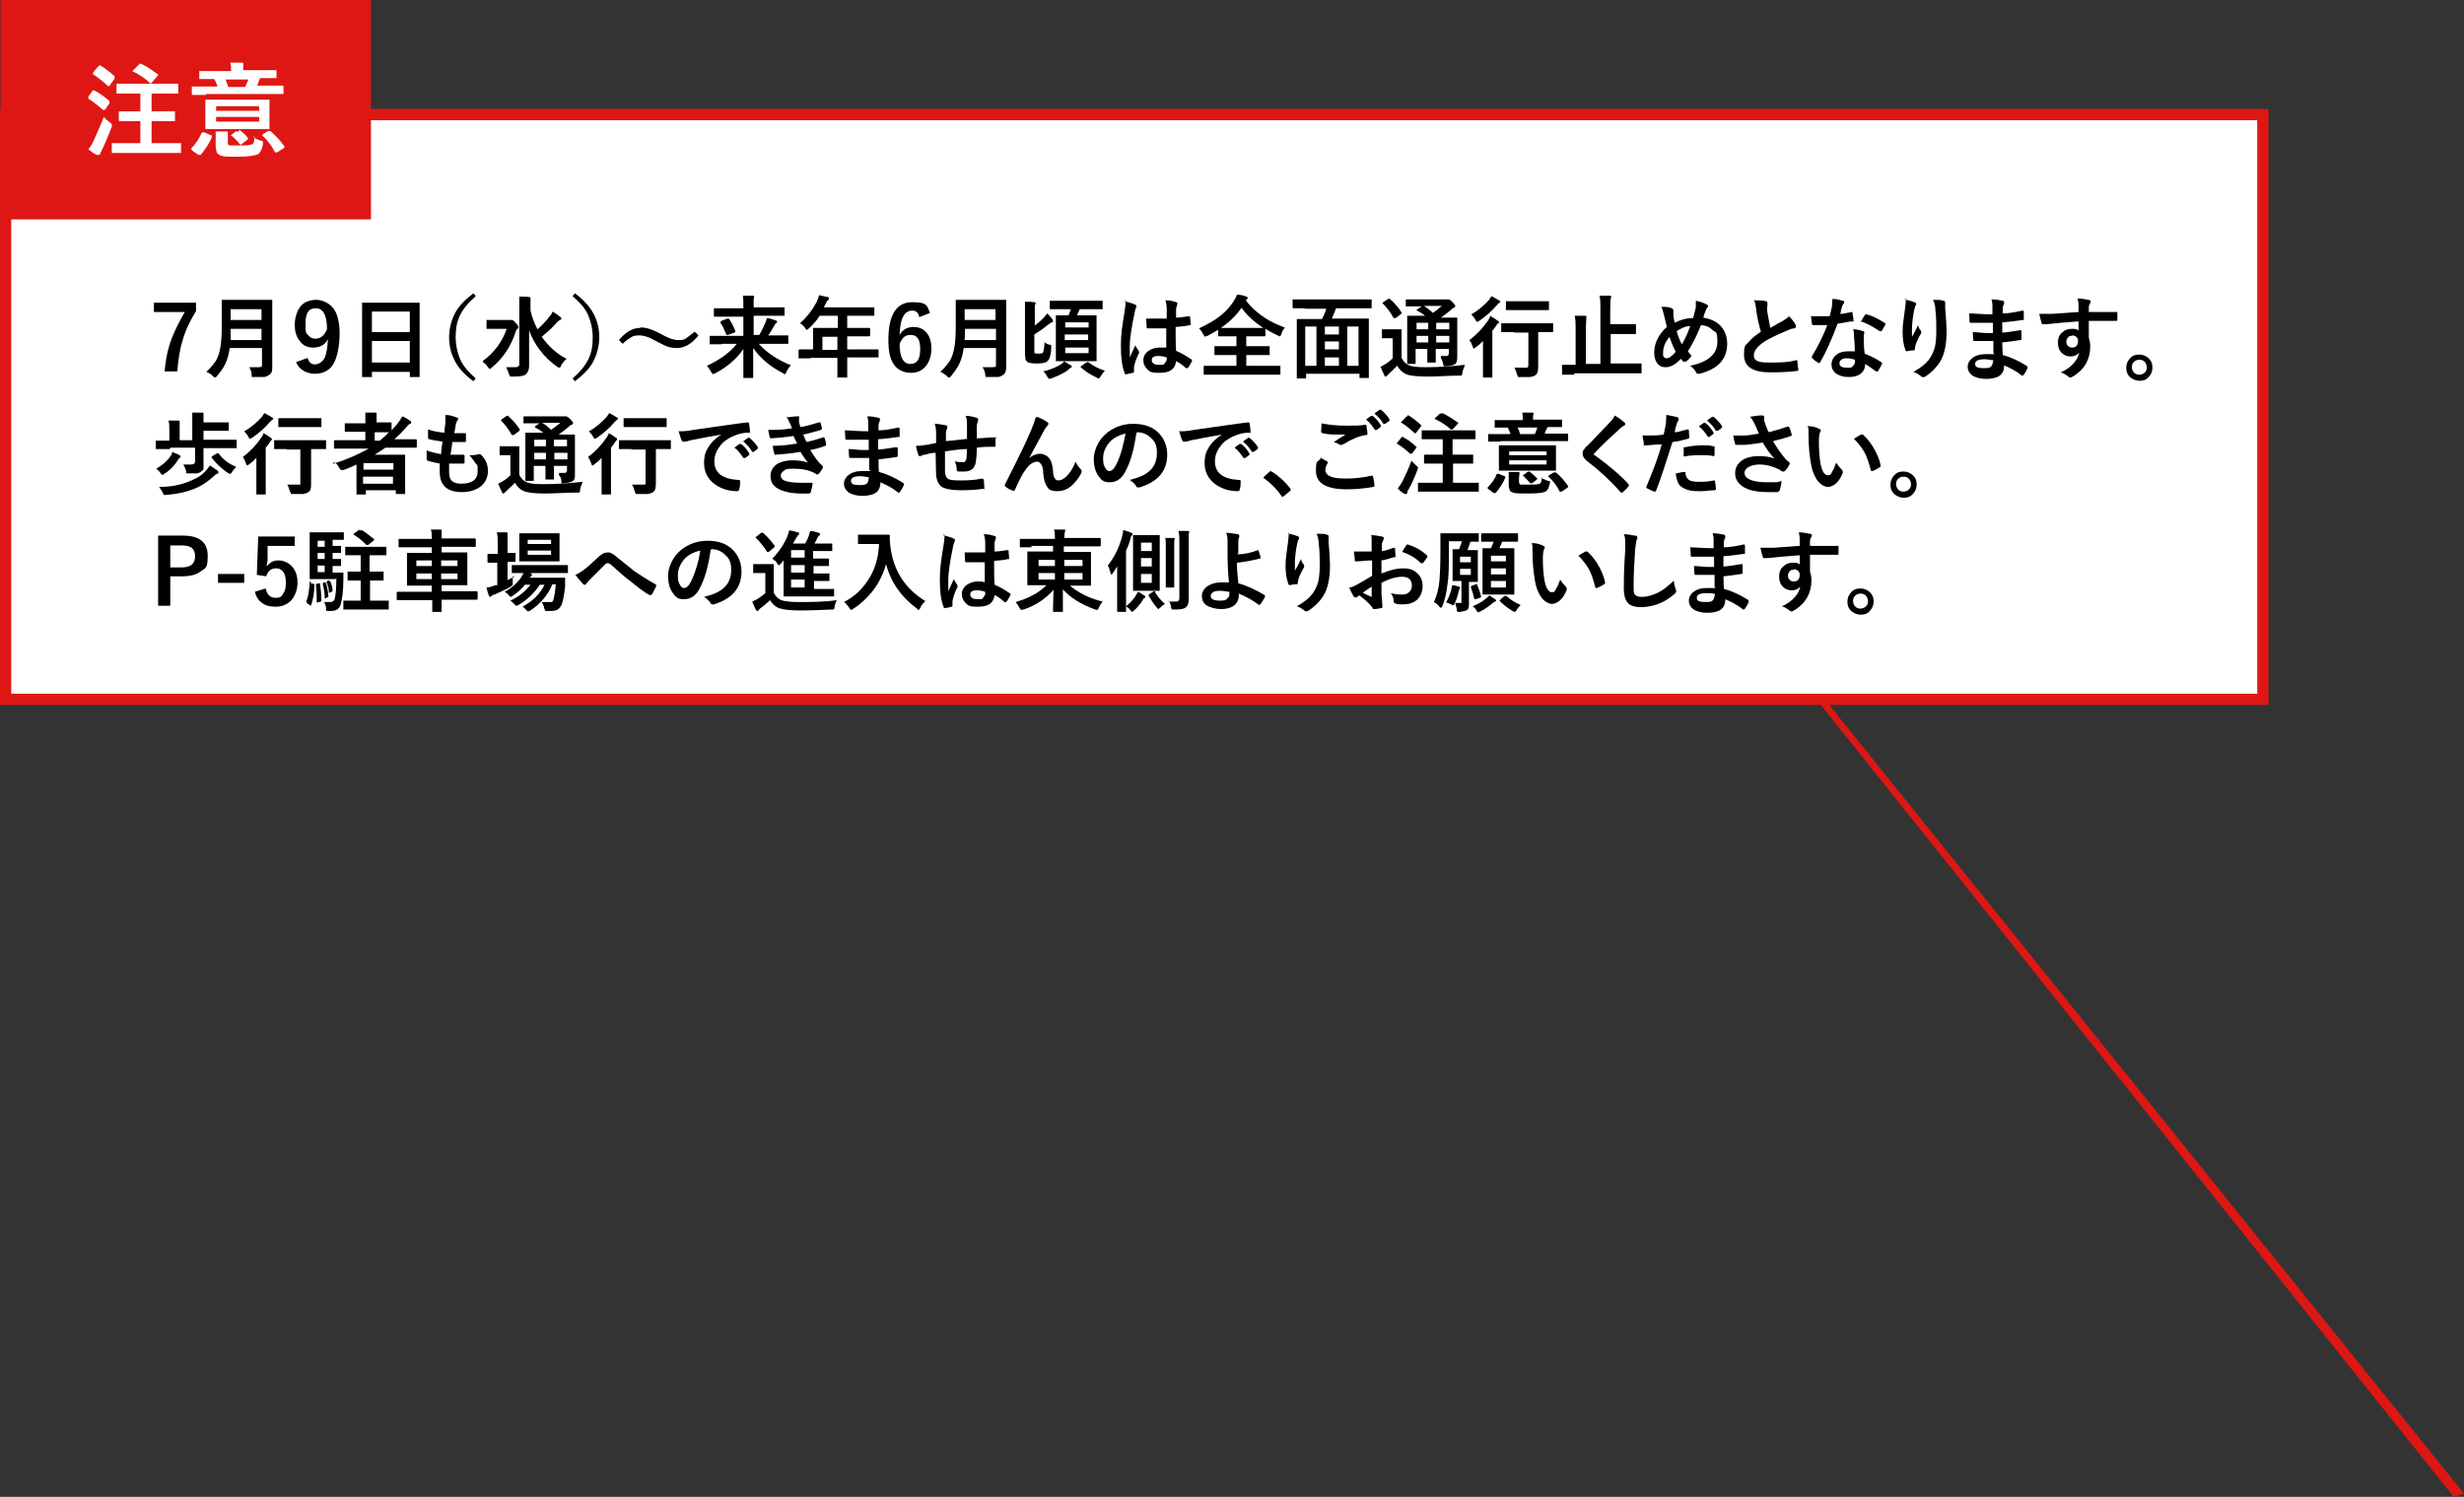 <?xml version="1.0" encoding="utf-8"?>
<!-- Generator: Adobe Illustrator 28.0.0, SVG Export Plug-In . SVG Version: 6.00 Build 0)  -->
<svg version="1.1" id="レイヤー_1" xmlns="http://www.w3.org/2000/svg" xmlns:xlink="http://www.w3.org/1999/xlink" x="0px"
	 y="0px" viewBox="0 0 526.7 320" style="enable-background:new 0 0 526.7 320;" xml:space="preserve">
<rect x="0" y="0" width="526.7" height="320" fill="#333333" stroke="none"/>
<style type="text/css">
	.st0{fill:#DE1715;}
	.st1{fill:#FFFFFF;}
</style>
<g>
	<g id="_レイヤー_1-2">
		<g id="_レイヤー_1-21">
			<g>
				<polygon class="st0" points="524.5,320 387.3,148.3 389.4,148.7 526.7,319.3 				"/>
				<g>
					<rect x="1.2" y="24.5" class="st1" width="482.5" height="125.1"/>
					<path class="st0" d="M484.9,150.7H0V23.3h484.9L484.9,150.7L484.9,150.7L484.9,150.7z M2.4,148.3h480.1V25.7H2.4V148.3z"/>
				</g>
			</g>
			<rect x="0.1" class="st0" width="79.2" height="46.9"/>
			<g>
				<path class="st1" d="M20.3,19.4c1.1,0.6,2.2,1.4,3.1,2.2v0.5l-1,1.4H22c-1-0.9-2-1.7-3.1-2.4v-0.5l0.9-1.2l0.2-0.2
					C20,19.4,20.2,19.4,20.3,19.4z M18.9,31.9c0.5-0.6,0.8-1.1,1.1-1.8c0.8-1.7,1.5-3.4,2.2-5.1c0.4,0.5,0.8,0.8,1.2,1.1
					c0.3,0.2,0.5,0.4,0.5,0.5v0.5c-0.7,1.8-1.4,3.5-2.1,4.9s-0.3,0.7-0.4,0.8c0,0.2,0,0.3-0.3,0.3h-0.4C20,32.8,19.5,32.4,19,32
					L18.9,31.9L18.9,31.9z M21.3,13.9c1,0.6,2.1,1.4,3.2,2.4v0.5l-1,1.4c0,0,0,0.2-0.2,0.2h-0.2c-1.1-1-2.2-1.9-3.2-2.5l0,0v-0.4
					l1-1.2l0.2-0.2c0-0.1,0.1-0.1,0.2,0l0,0V13.9z M27.2,32.7h-3.3v-2.1H30v-4.7h-4.4c0,0-0.2,0-0.2-0.2V24c0-0.1,0-0.2,0.2-0.2H30
					V20h-5.1v-2.1h13.2V20h-5.7v3.8h5v2.1h-5v4.7h6.3v2.1L27.2,32.7L27.2,32.7z M29.8,13.5c1.1,0.4,2.3,1.2,3.8,2.3
					c0,0,0.2,0,0.2,0.2s0,0-0.2,0.3l-1.1,1.3l-0.2,0.2h-0.2c-1-1-2.2-1.8-3.8-2.6l0,0c0,0,0-0.1,0.2-0.2l1.1-1.1
					c0,0,0.2-0.2,0.3-0.2c0-0.2,0,0,0,0l0,0v-0.2C29.9,13.5,29.8,13.5,29.8,13.5z"/>
				<path class="st1" d="M43.2,28.3h0.5l1.3,0.6c0.2,0,0.3,0,0.3,0.2v0.2c-0.5,1.2-1.3,2.5-2.4,3.8h-0.5l-1.3-0.9
					c0,0-0.2-0.2-0.2-0.3v-0.2c1-1,1.7-2.1,2.2-3.3h0.1L43.2,28.3z M44,20.3h-3v-1.8h5.5c-0.2-0.6-0.4-1.1-0.7-1.6h-3.2v-1.7h6.8
					c0-0.7,0-1.3-0.2-1.8h2.5c0.2,0,0.3,0,0.3,0.2V15h7.1v1.7h-3.5c0,0.2-0.2,0.3-0.2,0.4c0,0,0,0.2-0.2,0.6c0,0.3-0.2,0.5-0.3,0.6
					h5.7v1.8H44L44,20.3L44,20.3L44,20.3z M54.4,21.3h3.2v6.3H43.9v-6.3H54.4z M54.2,29.4c0.5,0.3,1,0.5,1.6,0.7
					c0.2,0,0.4,0,0.4,0.2v0.6C56,32,55.6,32.7,55.1,33c-0.7,0.3-2.2,0.5-4.4,0.5s-3.2,0-3.8-0.4s-0.5-0.4-0.6-0.6
					c0-0.3-0.2-0.7-0.2-1.2v-3.2h2.2c0.5,0,0.4,0,0.4,0.2v2c0,0.5,0,0.7,0.4,0.8h2c1.1,0,2.4,0,2.8-0.3c0.3,0,0.5-0.6,0.5-1.6h-0.2
					C54.2,29.2,54.2,29.4,54.2,29.4z M55.4,22.7h-9.2v1h9.2V22.7z M55.4,26v-1h-9.2v1H55.4z M53.1,17h-4.9c0.2,0.4,0.4,1,0.6,1.6
					h3.6C52.7,18,52.9,17.5,53.1,17C53.1,17,53.1,17,53.1,17z M51.1,27.7c0.7,0.5,1.3,1,1.9,1.8v0.2c0,0,0,0.1-0.2,0.2l-1,0.8
					c0,0-0.2,0.2-0.3,0.2h-0.2c-0.4-0.6-1-1.2-1.8-1.9h-0.2l0.2-0.2l0.9-0.7h0.7L51.1,27.7L51.1,27.7L51.1,27.7z M57.8,28
					c1.1,1,2.1,2,3,3.3v0.2c0,0,0,0.1-0.2,0.2l-1.4,0.9h-0.3l-0.2-0.2c-0.6-1.2-1.5-2.4-2.7-3.5l0,0l0.2-0.2l1.1-0.7
					C57.3,28,57.8,28,57.8,28z"/>
			</g>
		</g>
	</g>
	<g>
		<path d="M41.9,64.8v1.7c-1.3,2.1-2.3,4.2-2.9,6.4c-0.6,1.9-0.9,4.1-1.1,6.5h-2.7c0.2-2.6,0.7-5,1.6-7.3c0.7-1.7,1.6-3.5,2.7-5.4
			h-6.6v-2h9V64.8z"/>
		<path d="M53.1,78.5h2.2c0.8,0,0.7-0.2,0.7-0.7v-3.4h-6.9c-0.2,1.4-0.5,2.5-1,3.5s-1,1.6-1.7,2.5c-0.2,0.2-0.3,0.3-0.4,0.3
			s-0.2,0-0.5-0.3c-0.4-0.4-0.8-0.7-1.4-0.9c0.9-0.8,1.5-1.6,2-2.3c0.5-0.8,0.8-1.8,1-2.9s0.3-2.6,0.3-4.6v-5.6h10.8v14.2
			c0,0.8,0,1.4-0.6,1.8c-0.3,0.2-0.6,0.4-1.1,0.5h-2.1c-1,0-0.5,0-0.6,0v-0.5c0-0.6-0.3-1.2-0.5-1.6H53.1z M49.2,72.7h6.7v-2.4h-6.6
			v2.4C49.3,72.7,49.2,72.7,49.2,72.7z M55.9,66.1h-6.6v2.3h6.6V66.1z"/>
		<path d="M79.3,80.6h-1.9V64.7h12.3v15.9h-2.1v-1.1h-8.1v1.2L79.3,80.6L79.3,80.6z M79.5,66.6V71h8.1v-4.4H79.5z M79.5,77.5h8.1
			v-4.6h-8.1V77.5z"/>
		<path d="M101.7,63.3c-1.6,1.4-2.8,2.8-3.5,4.4c-0.6,1.3-0.8,2.8-0.8,4.4s0.4,3.5,1.1,5c0.7,1.4,1.8,2.6,3.2,3.8l-0.5,0.6
			c-1.9-1.4-3.3-2.9-4.1-4.6c-0.7-1.4-1.1-3-1.1-4.8s0.5-3.8,1.4-5.4c0.8-1.4,2.1-2.7,3.8-4L101.7,63.3z"/>
		<path d="M122.4,63.3l0.5-0.6c1.9,1.4,3.3,3,4.1,4.6c0.7,1.4,1.1,3,1.1,4.8s-0.5,3.8-1.4,5.4c-0.8,1.4-2.1,2.7-3.8,4l-0.5-0.6
			c1.6-1.4,2.8-2.8,3.5-4.4c0.6-1.3,0.8-2.8,0.8-4.4s-0.4-3.5-1.1-5C124.9,65.7,123.8,64.5,122.4,63.3L122.4,63.3z"/>
		<path d="M137,70c1.1,0,2.4,0.4,3.9,1.2c1.1,0.6,1.9,1,2.5,1.2s1.1,0.3,1.5,0.3c0.7,0,1.3,0,1.8-0.4s1.1-0.8,1.8-1.4l0.8,0.8
			c-1.4,1.8-3,2.7-4.6,2.7s-2.4-0.4-3.9-1.2c-1.1-0.6-1.9-1-2.5-1.2s-1.1-0.3-1.6-0.3s-1.2,0-1.8,0.4c-0.5,0.3-1.1,0.7-1.8,1.4
			l-0.8-0.8c1.5-1.8,3-2.6,4.5-2.6L137,70L137,70z"/>
		<path d="M154.3,73.6h-2.6v-1.8h7.2v-4.1h-6.3v-1.8h6.3v-0.4c0-0.9,0-1.7-0.1-2.3h2.1c0.2,0,0.3,0,0.3,0.2s0,0.2-0.1,0.5v1.8h6.6
			v1.8h-6.6v4.1h1.2c0.6-1,1-1.9,1.3-2.6c0.2-0.4,0.3-0.8,0.3-1c0.6,0,1.3,0.3,1.9,0.5c0.2,0,0.3,0.2,0.3,0.3s0,0.2-0.2,0.3
			c-0.1,0-0.3,0.3-0.5,0.7c-0.5,0.8-0.8,1.4-1.2,1.9h4.3v1.8h-6.3c1.6,1.8,3.9,3.4,6.9,4.6c-0.4,0.3-0.7,0.8-1,1.4
			c-0.1,0.3-0.3,0.5-0.3,0.5s-0.2,0-0.4-0.2c-2.7-1.4-4.9-3.2-6.4-5.4v6.4h-2.1v-6.2c-1.4,2.1-3.4,3.8-6,5.2c-0.3,0-0.4,0.2-0.5,0.2
			c0,0-0.2-0.2-0.4-0.5c-0.2-0.4-0.5-0.9-0.9-1.3c2.8-1.3,5-2.9,6.4-4.7h-3.3h0.1V73.6z M156,68.4c0.5,0.8,0.9,1.6,1.2,2.4l0,0
			c0,0,0,0.2-0.2,0.3l-1.4,0.5h-0.2c0,0-0.1,0-0.2-0.2c-0.4-1-0.7-1.7-1.2-2.4v-0.2l0.2-0.2l1.3-0.5h0.2
			C155.7,68.1,155.8,68.1,156,68.4L156,68.4L156,68.4z"/>
		<path d="M173.3,76.6h-2.6v-1.7c0,0,0-0.2,0.2-0.2h2.9v-4.6h5.3v-2.6h-3.9c-0.6,1-1.4,1.9-2.3,2.7c-0.2,0.2-0.3,0.3-0.4,0.3
			s-0.2,0-0.4-0.4c-0.3-0.4-0.7-0.8-1.1-1c1.5-1.3,2.7-2.9,3.6-4.6c0.2-0.5,0.4-1,0.5-1.4c0.8,0.2,1.4,0.3,1.8,0.4
			c0.2,0,0.3,0.2,0.3,0.3s0,0.2-0.2,0.4c-0.2,0-0.3,0.4-0.5,0.7l-0.4,0.8h10.8v1.8h-5.8v2.6h4.7c0.1,0,0.2,0,0.2,0.2v1.4
			c0,0,0,0.2-0.2,0.2h-4.7v2.8h6.7v1.7h-6.7v4.3H179v-4.2h-5.7L173.3,76.6z M175.8,74.8h3.2V72h-3.2V74.8z"/>
		<path d="M198.8,66.9l-2.3,0.9c-0.2-1-0.7-1.4-1.5-1.4c-1.7,0-2.6,1.7-2.7,5.2c0.7-1.2,1.7-1.7,3-1.7s2.2,0.5,2.9,1.4
			c0.6,0.8,0.9,1.9,0.9,3.3s-0.5,3-1.4,3.9s-1.8,1.2-3.1,1.2s-2.8-0.6-3.6-1.9c-0.8-1.2-1.1-2.9-1.1-5.1c0-5.4,1.7-8.1,5.1-8.1
			S198.1,65.4,198.8,66.9L198.8,66.9L198.8,66.9z M192.3,73.5c0,2.9,0.8,4.3,2.3,4.3s2.1-1.1,2.1-3.2s-0.7-3-2-3
			S192.9,72.2,192.3,73.5L192.3,73.5L192.3,73.5z"/>
		<path d="M210,78.5h2.2c0.8,0,0.7-0.2,0.7-0.7v-3.4H206c-0.2,1.4-0.5,2.5-1,3.5c-0.4,0.8-1,1.6-1.7,2.5c-0.2,0.2-0.3,0.3-0.4,0.3
			s-0.2,0-0.5-0.3s-0.8-0.7-1.4-0.9c0.9-0.8,1.5-1.6,2-2.3c0.5-0.8,0.8-1.8,1-2.9s0.3-2.6,0.3-4.6v-5.6h10.8v14.2
			c0,0.8-0.1,1.4-0.6,1.8c-0.3,0.2-0.6,0.4-1.1,0.5h-2.1c-1,0-0.5,0-0.6,0c0,0-0.1-0.2-0.1-0.5C210.6,79.5,210.3,78.9,210,78.5
			L210,78.5L210,78.5z M206.2,72.7h6.7v-2.4h-6.6L206.2,72.7L206.2,72.7L206.2,72.7z M212.8,66.1h-6.6v2.3h6.6V66.1z"/>
		<path d="M240.4,64.4c1.1,0.3,1.8,0.5,2.2,0.7s0.3,0.2,0.3,0.4s0,0.2-0.1,0.4s-0.2,0.5-0.3,1.1c-0.6,2.9-1,5.3-1,7v2.5
			c0-0.2,0.3-0.7,0.6-1.4c0.2-0.5,0.4-0.9,0.6-1.3c0.2,0.5,0.5,0.9,0.7,1.2c0,0,0.1,0.2,0.1,0.3s0,0.2-0.1,0.3
			c-0.6,1.3-0.9,2.2-1,2.9v1l0,0c0,0,0,0.2-0.2,0.2c-0.3,0-0.8,0.2-1.4,0.3h-0.2c0,0-0.2,0-0.2-0.3c-0.6-1.4-0.8-3.4-0.8-5.9
			s0.3-4.1,0.8-7.3c0.1-0.7,0.2-1.3,0.2-1.7v-0.5h-0.2L240.4,64.4z M249.3,74.6v-4.4h-3.9c-0.2,0-0.3,0-0.3-0.3
			c0-0.5-0.1-1.1-0.1-1.8h4.4v-2c0-0.7-0.1-1.3-0.3-1.9c1,0,1.8,0.2,2.3,0.4c0.2,0,0.3,0.2,0.3,0.3s0,0.2-0.1,0.3
			c0,0.2-0.1,0.4-0.2,0.7v2c0.9,0,1.8-0.2,2.7-0.3h0.1c0,0,0.2,0,0.2,0.2c0,0.4,0.1,0.8,0.1,1.4s0,0.3-0.2,0.3
			c-0.7,0.2-1.7,0.3-3,0.4c0,1.9,0,3.6,0.1,5.1c1.2,0.5,2.2,1.1,3.2,1.8c0.1,0,0.2,0,0.2,0.2v0.2c-0.3,0.6-0.6,1.1-0.9,1.5h-0.4
			c-0.6-0.6-1.3-1.1-2.1-1.5c-0.2,1.7-1.3,2.5-3.5,2.5s-2.1-0.3-2.7-0.8c-0.5-0.5-0.8-1.1-0.8-1.9s0.4-1.5,1.1-2
			c0.6-0.4,1.4-0.7,2.3-0.7h1.5L249.3,74.6L249.3,74.6z M249.3,76.4c-0.5-0.2-1.1-0.3-1.7-0.3c-1,0-1.4,0.3-1.4,0.9s0.5,1,1.6,1
			s0.9,0,1.2-0.4s0.4-0.5,0.4-0.8v-0.4H249.3z"/>
		<path d="M274.7,69.9c-0.3,0.4-0.6,0.9-0.8,1.5c-0.1,0.3-0.2,0.5-0.3,0.5s-0.2,0-0.5-0.2c-0.9-0.4-1.8-0.9-2.6-1.4v1.4
			c0,0,0,0.2-0.2,0.2h-3.9V74h5v1.9h-5v2.3h7.3v1.9h-16.4v-1.9h7v-2.3h-4.7V74h4.7v-2.1h-3.9v-1.4c-0.8,0.5-1.6,0.9-2.3,1.3
			c-0.3,0-0.4,0.2-0.5,0.2c0,0-0.2-0.2-0.4-0.5c-0.2-0.5-0.5-0.9-0.9-1.3c1.9-0.9,3.5-1.8,4.7-2.8c1.1-0.9,2-1.9,2.7-3
			c0.3-0.5,0.6-1,0.7-1.4c0.8,0,1.5,0.2,2,0.4c0.2,0,0.3,0.2,0.3,0.3s0,0.2-0.2,0.3l-0.2,0.2c1.1,1.5,2.5,2.7,4,3.7
			c1.2,0.8,2.6,1.5,4.3,2.1h0.1l0,0L274.7,69.9z M261,70.1h9c-1.9-1.3-3.5-2.7-4.6-4.3C264.2,67.5,262.7,68.9,261,70.1z"/>
		<path d="M278.9,65.9h-2.4c-0.1,0-0.2,0-0.2-0.2V64h16.9v1.9h-7.6c-0.3,0.8-0.6,1.5-0.9,2.2h7.9v12.7h-2v-0.9h-11.4v1h-2V68.2h5.4
			c0.3-0.6,0.7-1.4,0.9-2.2h-4.6l0,0L278.9,65.9z M279,69.8v8.4h2.4v-8.4H279z M283.2,71.5h3v-1.7h-3V71.5z M283.2,74.7h3V73h-3
			V74.7z M283.2,78.2h3v-1.8h-3V78.2z M290.4,69.8H288v8.4h2.4V69.8z"/>
		<path d="M313.1,78.2c-0.2,0.4-0.4,0.9-0.5,1.5c0,0.3-0.1,0.5-0.2,0.6h-0.5c-2.3,0-4.5,0.2-6.8,0.2s-3.8-0.2-4.5-0.5
			c-0.9-0.4-1.5-1-1.9-1.8c-0.1,0-0.7,0.7-1.8,1.7c-0.2,0.2-0.3,0.3-0.4,0.4c0,0-0.2,0.2-0.3,0.2s-0.2,0-0.3-0.3
			c-0.2-0.4-0.5-1-0.8-1.8c0.4-0.2,0.8-0.4,1.1-0.6c0.5-0.3,1-0.7,1.5-1.2v-4.3h-2.3v-1.9h4.2v6.1c0.4,0.8,0.9,1.3,1.6,1.6
			s1.9,0.4,3.6,0.4c2.9,0,5.7-0.2,8.3-0.5L313.1,78.2L313.1,78.2L313.1,78.2z M297.2,64c0.9,0.8,1.7,1.7,2.4,2.8V67l-0.2,0.2
			l-1.1,0.8h-0.4c-0.7-1.3-1.5-2.3-2.3-3.1h-0.1c0,0,0-0.2,0.2-0.3l1-0.7h0.5V64z M308,76.1h1.2c0.3,0,0.5-0.2,0.5-0.6v-0.9h-2.8
			v2.9h-1.8v-2.9h-2.5v3.2h-1.8V67.5h3.8c-0.3-0.3-0.9-0.7-1.7-1.1h-0.1c0,0,0-0.2,0.2-0.3l0.9-0.6h-3.4V64h9.2
			c0.1,0,0.4,0.2,0.8,0.6c0.4,0.4,0.6,0.7,0.6,0.8s-0.1,0.3-0.3,0.4c-0.2,0-0.4,0.2-0.7,0.5c-0.7,0.6-1.4,1.1-2.1,1.6h3.5v8.4
			c0,0.7-0.1,1.2-0.4,1.5c-0.4,0.3-1,0.4-2,0.5h-0.5c0,0,0-0.2-0.1-0.4c-0.1-0.7-0.3-1.1-0.5-1.3L308,76.1L308,76.1L308,76.1z
			 M302.8,70.4h2.5V69h-2.5V70.4z M302.8,73.2h2.5v-1.4h-2.5V73.2z M308.3,65.4h-3.9c0.6,0.4,1.3,0.9,1.9,1.5c0.7-0.5,1.3-1,1.9-1.5
			H308.3z M309.8,69H307v1.4h2.8V69z M307,73.2h2.8v-1.4H307V73.2z"/>
		<path d="M318.8,67.7c0.6,0.3,1.1,0.7,1.4,0.9c0.2,0,0.2,0.3,0.2,0.3v0.2c-0.3,0-0.4,0.2-0.5,0.4c-0.4,0.6-0.7,1-0.9,1.2v10h-2
			v-7.8c-0.5,0.5-1,1-1.5,1.3c-0.2,0.2-0.3,0.3-0.4,0.3s-0.2,0-0.3-0.4c-0.2-0.6-0.4-1-0.7-1.4c1.6-1.2,2.9-2.6,4-4.2
			c0.2-0.3,0.4-0.7,0.5-1L318.8,67.7L318.8,67.7L318.8,67.7z M318.8,63.3c0.6,0.3,1.1,0.6,1.6,0.9c0.2,0,0.3,0.3,0.3,0.3
			s0,0.2-0.3,0.3c-0.1,0-0.3,0.3-0.5,0.5c-1,1.2-2.3,2.3-3.7,3.3c-0.2,0-0.3,0.2-0.4,0.2s-0.2,0-0.4-0.4c-0.2-0.4-0.5-0.8-0.9-1.2
			c1.6-0.9,2.8-2,3.8-3.1c0.2-0.3,0.4-0.6,0.6-0.9L318.8,63.3L318.8,63.3z M323.7,71h-2.8v-1.9H332V71h-3.2v7.3
			c0,0.9-0.1,1.6-0.6,1.9c-0.2,0.2-0.6,0.3-1.1,0.4h-2.6c0,0-0.1-0.2-0.2-0.5c-0.2-0.7-0.4-1.2-0.6-1.5h2.8c0,0,0.2-0.2,0.2-0.5v-7
			h-3.1L323.7,71L323.7,71z M324.5,66.3h-2.6v-1.9h9.2v1.9H324.5z"/>
		<path d="M336.5,80.1h-2.6V78h2.9v-7.8c0-1,0-1.9-0.2-2.7h2.2c0.2,0,0.3,0,0.3,0.2v0.4c0,0.2-0.1,0.8-0.1,1.7v8h3.1v-12
			c0-1,0-1.9-0.2-2.6h2.2c0.2,0,0.3,0,0.3,0.2s0,0.2-0.1,0.4c0,0.3-0.1,0.9-0.1,1.8v3.7h5.5v2.1h-5.4v6.3h6.6v2.1h-14.4L336.5,80.1
			L336.5,80.1z"/>
		<path d="M361.9,68c0.2-0.6,0.4-1.4,0.6-2.3v-1.4c0.9,0.2,1.7,0.4,2.3,0.8c0.2,0,0.3,0.2,0.3,0.3s0,0.2-0.1,0.3
			c-0.2,0.2-0.3,0.5-0.4,0.7c-0.2,0.5-0.4,1-0.5,1.5c1.7,0.3,3,0.9,3.9,2c0.8,1,1.2,2.2,1.2,3.6c0,3.3-2,5.4-5.9,6.4H363
			c-0.2,0-0.3,0-0.5-0.4c-0.3-0.6-0.8-1-1.2-1.3c3.8-0.8,5.8-2.5,5.8-5.1s-0.4-1.9-1.1-2.6s-1.4-0.9-2.4-1c-0.9,2.3-1.9,4.2-2.8,5.6
			c0.3,0.4,0.6,0.8,0.8,1c-0.5,0.6-0.9,1-1.2,1.2h-0.6c-0.2-0.2-0.4-0.4-0.5-0.6c-1.1,1.2-2.2,1.8-3.2,1.8s-1.4-0.3-1.9-0.9
			c-0.4-0.6-0.6-1.3-0.6-2.2c0-2,0.9-3.9,2.7-5.5c0-0.2-0.3-1.1-0.6-2.5c-0.2-0.9-0.4-1.5-0.6-1.8c1,0,1.7,0,2.2,0.3
			c0.2,0,0.4,0.2,0.4,0.6v1.1c0.1,0.6,0.2,1.1,0.3,1.4C359.1,68.4,360.4,68,361.9,68l0,0.1l0,0L361.9,68z M356.8,72.1
			c-0.9,1.1-1.3,2.2-1.3,3.3s0,0.6,0.2,0.9c0.1,0.2,0.3,0.3,0.5,0.3c0.6,0,1.2-0.5,2-1.4c-0.6-1.1-1-2.2-1.3-3.1H356.8L356.8,72.1z
			 M358.4,70.8c0.3,1.1,0.7,2,1.1,2.8c0.6-0.9,1.2-2.2,1.8-3.9C360.3,69.7,359.3,70.2,358.4,70.8L358.4,70.8L358.4,70.8z"/>
		<path d="M375,64.2c1,0,1.9,0,2.5,0.2c0.2,0,0.3,0.2,0.3,0.3v0.8c-0.1,0-0.1,0.6,0,1.3c0.2,1.2,0.4,2.3,0.6,3.3
			c0.4-0.2,0.9-0.5,1.4-0.8c0.6-0.3,1.1-0.6,1.3-0.7c0.6-0.4,1.1-0.7,1.3-1c0.6,0.6,1.1,1.2,1.4,1.8c0,0,0.1,0.3,0.1,0.4
			c0,0.2-0.1,0.3-0.4,0.4c-0.5,0-1.1,0.3-1.8,0.6c-1.9,0.8-3.4,1.5-4.5,2.2c-1.5,1-2.3,2-2.3,2.9s0.3,1,0.8,1.3
			c0.5,0.2,1.2,0.3,2.3,0.3c2.3,0,4.2,0,5.9-0.5h0.1c0.1,0,0.2,0,0.2,0.2c0,0.4,0.1,1,0.2,1.8c0,0.2,0,0.3-0.3,0.3
			c-1.5,0.2-3.4,0.3-5.7,0.3c-3.7,0-5.6-1.2-5.6-3.7s0.4-2,1.1-2.9c0.5-0.7,1.4-1.3,2.5-2.1c-0.4-1.4-0.8-3-1-4.7
			c-0.1-1-0.3-1.8-0.5-2.2v0.2L375,64.2L375,64.2z"/>
		<path d="M393.4,67.1c0.6,0,1.4-0.2,2.4-0.4h0.1c0,0,0.1,0,0.1,0.2c0,0.5,0.2,1,0.2,1.6s0,0.2-0.2,0.2c-0.7,0-1.7,0.3-3.2,0.5
			c-1.3,3.5-2.6,6.3-3.7,8.2c0,0-0.1,0.2-0.2,0.2h-0.2c-0.5-0.3-1-0.7-1.3-1c0,0-0.1,0-0.1-0.2v-0.2c1.4-2.3,2.5-4.6,3.3-6.7h-3
			c-0.1,0-0.2,0-0.3-0.3c0-0.3-0.1-0.9-0.2-1.6h4c0.2-0.6,0.3-1.3,0.5-2.1c0-0.5,0.1-1,0.1-1.6c1.1,0,1.8,0.3,2.2,0.4
			c0.2,0,0.3,0,0.3,0.3s0,0.3-0.2,0.4c-0.1,0.1-0.2,0.4-0.3,0.7c0,0-0.1,0.4-0.2,0.8c0,0.3-0.2,0.6-0.2,0.8v-0.2L393.4,67.1
			L393.4,67.1z M396.5,75.1c0-0.9-0.1-2-0.2-3.3c0-0.5,0-1-0.2-1.4c0.9,0,1.6,0.2,2.1,0.4c0.2,0,0.3,0,0.3,0.3s0,0.2-0.1,0.4v0.8
			c0,1,0,2.1,0.2,3.3c1.5,0.6,2.6,1.2,3.5,1.8c0.1,0,0.2,0.2,0.2,0.2v0.2c-0.3,0.6-0.6,1.1-0.9,1.6H401c-0.6-0.5-1.4-1-2.3-1.6
			c0,1-0.4,1.7-1.1,2.2c-0.6,0.4-1.4,0.6-2.5,0.6s-2-0.3-2.7-0.8c-0.6-0.5-0.9-1.1-0.9-1.9s0.4-1.6,1.1-2.1c0.6-0.5,1.5-0.7,2.5-0.7
			h1.5l0,0H396.5z M396.5,76.9c-0.6-0.2-1.1-0.3-1.6-0.3s-1,0-1.3,0.3c-0.3,0.2-0.4,0.5-0.4,0.8c0,0.6,0.5,0.9,1.6,0.9s1,0,1.3-0.4
			c0.3-0.2,0.4-0.6,0.4-0.9V76.9L396.5,76.9L396.5,76.9z M397.7,68.9c0.5-0.9,0.8-1.4,0.9-1.5l0.2-0.2h0.2c1.2,0.3,2.4,0.9,3.8,1.8
			c0.1,0,0.2,0,0.2,0.2v0.2c-0.2,0.4-0.5,0.9-0.8,1.4h-0.4c-1.5-1-2.8-1.7-4-2.1h-0.1L397.7,68.9L397.7,68.9z"/>
		<path d="M407.1,64c0.9,0.2,1.6,0.4,2.1,0.6c0.2,0,0.4,0.2,0.4,0.4s0,0.2-0.1,0.3c-0.1,0-0.2,0.4-0.3,0.9c-0.2,0.8-0.4,2.1-0.5,3.7
			V72c0.5-0.8,0.9-1.6,1.3-2.5c0.1,0.5,0.3,0.9,0.6,1.2c0,0,0.1,0.2,0.1,0.3s0,0.3-0.2,0.5c-0.6,1.1-1,2-1.1,2.5c0,0,0,0.3-0.1,0.6
			c0,0.2,0,0.3-0.2,0.3s-0.8,0-1.5,0.2c-0.1,0-0.2,0-0.3-0.3c-0.4-1-0.6-2.3-0.6-3.9s0.2-2.4,0.5-4.8c0.1-0.9,0.2-1.6,0.2-2.2
			L407.1,64L407.1,64z M413.2,64.1c1.1,0,1.8,0,2.2,0.2c0.3,0,0.4,0.2,0.4,0.4v1.1c0.2,2.4,0.3,4.1,0.3,5c0,2.9-0.5,5.2-1.5,6.7
			c-0.8,1.2-1.8,2.2-3.2,3.1H411c-0.1,0-0.3,0-0.4-0.2c-0.5-0.4-1-0.7-1.6-0.9c1.5-0.8,2.6-1.7,3.3-2.6c0.6-0.8,1-1.7,1.3-2.7
			c0.2-0.9,0.3-2.1,0.3-3.4s0-3.2-0.2-4.6C413.7,65.4,413.5,64.7,413.2,64.1L413.2,64.1L413.2,64.1z"/>
		<path d="M426.1,75.2v-2.3h-4c-0.2,0-0.3,0-0.3-0.3s-0.1-1-0.1-1.6c1,0,2,0.2,3.1,0.2h1.2V69h-4.7c-0.2,0-0.3,0-0.3-0.3
			c0-0.5,0-1-0.1-1.7c1.1,0,2.8,0.2,5,0.2v-1.9c0-0.5-0.1-0.9-0.2-1.3c1,0,1.9,0.2,2.4,0.3c0.2,0,0.3,0.2,0.3,0.4v0.2
			c-0.2,0.4-0.3,0.7-0.3,0.9V67c1.4,0,2.8-0.3,4.2-0.6h0.1c0.1,0,0.2,0,0.2,0.3v1.4c0,0.5,0,0.3-0.2,0.3c-1.4,0.2-2.9,0.4-4.4,0.5
			v2.2c0.6,0,1.9-0.2,3.8-0.5h0.2c0,0,0.1,0,0.1,0.2v1.6c0,0.2,0,0.3-0.3,0.3c-1.3,0.2-2.6,0.4-3.8,0.5c0,1.3,0.1,2.2,0.1,2.7
			c1.9,0.5,3.5,1.3,5.1,2.3c0.1,0,0.2,0.2,0.2,0.3v0.2c-0.2,0.5-0.5,1-0.8,1.4l-0.2,0.2h-0.2c-1.1-0.9-2.4-1.6-3.8-2.2
			c0,1.1-0.4,1.9-1.1,2.3c-0.6,0.4-1.6,0.6-2.8,0.6s-2.3-0.3-3-0.8c-0.6-0.5-0.9-1.1-0.9-1.8s0.4-1.5,1.2-2c0.7-0.5,1.6-0.7,2.7-0.7
			h1.8l-0.2-0.3L426.1,75.2L426.1,75.2z M426.1,77c-0.6,0-1.2-0.2-1.8-0.2c-1.4,0-2.1,0.3-2.1,1s0.6,0.9,1.9,0.9s1.4-0.2,1.7-0.6
			C425.9,77.9,426,77.5,426.1,77L426.1,77L426.1,77z"/>
		<path d="M444.3,66.8v-1.6c0-0.5-0.1-1-0.2-1.4c0.9,0,1.7,0.2,2.3,0.3c0.4,0,0.5,0.2,0.5,0.4s0,0.2-0.2,0.4c0,0.1-0.1,0.3-0.2,0.6
			v1.2h5.9c2.2,0,0.2,0,0.2,0v1.6c0,0.2,0,0.3-0.2,0.3h-5.9v3.6c0.2,0.5,0.3,1.2,0.3,1.9c0,2.6-1.1,4.7-3.4,6.2
			c-0.4,0.2-0.6,0.4-0.8,0.4s-0.3,0-0.6-0.3c-0.4-0.3-0.9-0.6-1.5-0.8c1.2-0.5,2.1-1.2,2.8-2c0.6-0.7,1-1.4,1.1-2.2
			c-0.4,0.5-1,0.8-1.8,0.8s-1.5-0.3-2-0.9c-0.5-0.5-0.7-1.2-0.7-2.1s0.3-1.7,1-2.2c0.5-0.5,1.2-0.7,1.9-0.7s1.2,0,1.5,0.4v-2
			c-2.8,0.2-5,0.4-6.7,0.6h-0.9c-0.2,0-0.3,0-0.3-0.3c-0.1-0.3-0.3-1-0.5-1.9h2.3c1,0,3-0.2,6-0.4L444.3,66.8L444.3,66.8z M443,71.8
			c-0.4,0-0.7,0-0.9,0.3c-0.2,0.2-0.4,0.5-0.4,0.9s0.1,0.8,0.4,1c0.2,0.2,0.5,0.3,0.8,0.3s0.7,0,1-0.4c0.2-0.2,0.3-0.6,0.3-1
			s-0.1-0.7-0.4-0.9c-0.2-0.2-0.5-0.3-0.9-0.3L443,71.8L443,71.8z"/>
		<path d="M457.3,75.8c0.8,0,1.5,0.3,2.1,0.9c0.5,0.5,0.7,1.1,0.7,1.9s-0.3,1.5-0.9,2.1s-1.2,0.7-1.9,0.7s-1.5-0.3-2.1-0.9
			c-0.5-0.5-0.7-1.1-0.7-1.9s0.3-1.5,0.9-2.1S456.6,75.8,457.3,75.8z M457.3,76.9c-0.5,0-0.9,0.2-1.2,0.5c-0.3,0.3-0.4,0.7-0.4,1.1
			s0.2,0.9,0.5,1.2s0.7,0.4,1.1,0.4s0.9-0.2,1.2-0.5c0.3-0.3,0.4-0.7,0.4-1.1s-0.2-0.9-0.5-1.2S457.7,76.9,457.3,76.9z"/>
		<path d="M36.8,96.6c0.4,0.2,1,0.4,1.6,0.7c0,0,0.2,0.2,0.2,0.3s0,0.2-0.2,0.3c0,0-0.3,0.2-0.4,0.5c-0.7,1.1-1.6,2.1-2.9,2.9
			c-0.2,0.2-0.4,0.2-0.4,0.2s-0.2,0-0.4-0.4c-0.2-0.3-0.5-0.6-0.9-0.9c1.2-0.7,2.2-1.5,2.9-2.5C36.6,97.4,36.8,97,36.8,96.6
			L36.8,96.6L36.8,96.6z M36,96h-2.7v-1.8h2.9v-2c0-1,0-1.8-0.2-2.3h2.1c0.2,0,0.3,0,0.3,0.2s0,0.2,0,0.4s0,0.7,0,1.5v2.1h2.7v-5.9
			h2.1c0.2,0,0.3,0,0.3,0.2v1.9h5.4v1.6c0,0,0,0.2-0.2,0.2h-5.2V94h7.1v1.8h-7.1v4.4c0,0.2-0.2,0.4-0.5,0.6
			c-0.2,0.2-0.5,0.3-0.9,0.4h-2.3v-0.5c-0.2-0.6-0.4-1-0.6-1.4h1.6c0.6,0,0.9-0.2,0.9-0.7v-2.9h-5.2L36.2,96H36z M44.9,99.5
			c0.9,0.6,1.4,1,1.6,1.1c0.2,0.2,0.2,0.3,0.2,0.4s0,0.2-0.3,0.3c-0.2,0-0.4,0.2-0.6,0.4c-1.3,1.2-2.7,2.2-4.3,2.8
			c-1.7,0.7-3.6,1.1-5.9,1.3H35c0,0,0-0.2-0.2-0.4c-0.2-0.5-0.5-0.9-0.8-1.3c2.6,0,4.9-0.5,6.7-1.3c1.5-0.6,2.6-1.3,3.4-2.3
			c0.3-0.3,0.5-0.6,0.7-0.9l0,0L44.9,99.5z M50.5,99.8c-0.4,0.4-0.7,0.8-0.9,1.1s-0.3,0.4-0.4,0.4s-0.2,0-0.5-0.2
			c-1.2-0.8-2.4-1.9-3.5-3.3l0,0c0,0,0-0.2,0.2-0.3l1-0.6h0.3C47.7,98.3,49,99.2,50.5,99.8L50.5,99.8L50.5,99.8z"/>
		<path d="M56.5,92.7c0.6,0.3,1.1,0.7,1.4,0.9c0.2,0,0.2,0.3,0.2,0.3v0.2c-0.2,0-0.3,0.2-0.4,0.4c-0.4,0.6-0.7,1-0.9,1.2v10h-2v-7.8
			c-0.5,0.5-1,1-1.5,1.3c-0.2,0.2-0.3,0.3-0.4,0.3s-0.2,0-0.3-0.4c-0.2-0.6-0.4-1-0.7-1.4c1.6-1.2,2.9-2.6,4-4.2
			c0.2-0.3,0.4-0.7,0.5-1L56.5,92.7L56.5,92.7L56.5,92.7z M56.5,88.3c0.6,0.3,1.1,0.6,1.6,0.9c0.2,0,0.3,0.3,0.3,0.3s0,0.2-0.3,0.3
			c0,0-0.3,0.3-0.5,0.5c-1,1.2-2.3,2.3-3.7,3.3c-0.2,0-0.3,0.2-0.4,0.2s-0.2,0-0.4-0.4s-0.5-0.8-0.9-1.2c1.6-0.9,2.8-2,3.8-3.1
			C56.2,88.8,56.4,88.5,56.5,88.3L56.5,88.3L56.5,88.3z M61.4,96h-2.8v-1.9h11.1V96h-3.2v7.3c0,0.9,0,1.6-0.6,1.9
			c-0.2,0.2-0.6,0.3-1.1,0.4h-2.6c0,0,0-0.2-0.2-0.5c-0.2-0.7-0.4-1.2-0.6-1.5h2.8v-7.5h-3.1L61.4,96L61.4,96z M62.1,91.3h-2.6v-1.9
			h9.2v1.9H62.1z"/>
		<path d="M71.1,99.2c3.1-1,5.6-2.1,7.7-3.3h-7.4v-1.6c0,0,0-0.2,0.2-0.2h6.5v-1.8h-4.4v-1.8h4.4v-2.3h2.1c0.2,0,0.3,0,0.3,0.2v1.9
			h3.2V92c0.5-0.5,0.9-1,1.4-1.6c0.3-0.4,0.6-0.9,0.9-1.4c0.7,0.3,1.2,0.6,1.7,1c0.2,0,0.2,0.2,0.2,0.3s0,0.2-0.2,0.3
			c-0.2,0-0.5,0.3-0.8,0.7c-0.9,1-1.8,1.9-2.6,2.6h4.6c0,0,0.2,0,0.2,0.2v1.4c0,0,0,0.2-0.2,0.2h-6.5c-0.8,0.5-1.6,1.1-2.3,1.5h6.5
			v8.4h-1.8c0,0-0.2,0-0.2-0.2v-0.6h-6.4v0.9h-2v-6.4c-1.3,0.6-2.2,1-2.9,1.2h-0.4c0,0-0.2-0.2-0.4-0.5c-0.2-0.4-0.5-0.8-0.8-1.1
			h-0.4L71.1,99.2L71.1,99.2z M84.1,99h-6.4v1.4h6.4V99z M77.6,103.4H84v-1.5h-6.4V103.4z M83.1,92.4h-3v1.8h1.1
			C81.9,93.6,82.6,93,83.1,92.4L83.1,92.4L83.1,92.4z"/>
		<path d="M96,99.4v1.5c0,0.9,0.2,1.6,0.7,2c0.4,0.3,1,0.5,1.9,0.5c2.3,0,3.5-0.9,3.5-2.6s0-1.2-0.4-1.7s-0.7-1.1-1.4-1.8h0.6
			c0.2,0,0.7,0,1.4-0.2h0.4c1.1,1,1.6,2.2,1.6,3.6s-0.6,2.6-1.7,3.4c-1,0.7-2.3,1.1-3.8,1.1c-3.2,0-4.8-1.4-4.8-4.3s0-0.8,0-1.8
			c-1.1-0.2-1.9-0.4-2.6-0.6c0,0-0.2-0.2-0.2-0.4v-1.8c1.1,0.4,2.1,0.6,3.1,0.8c0-1,0.2-2,0.3-2.7c-1.3-0.2-2.2-0.3-2.8-0.5
			c-0.2,0-0.3-0.2-0.3-0.3v-1.8c1.1,0.4,2.3,0.6,3.5,0.7c0-1,0.2-1.7,0.2-2.2v-1.6c1,0,1.7,0.3,2.3,0.5s0.4,0.2,0.4,0.4
			s0,0.2-0.2,0.4c0,0-0.2,0.4-0.3,0.8c0,0.5-0.2,1.1-0.3,1.8h2.3c0,0,0.2,0,0.2,0.2v1.4c0,0.2,0,0.3-0.3,0.3h-2.6
			c0,0.3-0.2,1.2-0.4,2.7h2.8c0,0,0.2,0,0.2,0.2v1.4c0,0.2,0,0.3-0.3,0.3h-3L96,99.4L96,99.4L96,99.4z"/>
		<path d="M124.5,103.2c-0.2,0.4-0.4,0.9-0.5,1.5c0,0.3,0,0.5-0.2,0.6h-0.5c-2.3,0-4.5,0.2-6.8,0.2s-3.8-0.2-4.5-0.5
			c-0.9-0.4-1.5-1-1.9-1.8c0,0-0.7,0.7-1.8,1.7l-0.4,0.4c0,0-0.2,0.2-0.3,0.2s-0.2,0-0.3-0.3c-0.2-0.4-0.5-1-0.8-1.8
			c0.4-0.2,0.8-0.4,1.1-0.6c0.5-0.3,1-0.7,1.5-1.2v-4.3h-2.3v-1.9h4.2v6.1c0.4,0.8,0.9,1.3,1.6,1.6s1.9,0.4,3.6,0.4
			c2.9,0,5.7-0.2,8.3-0.5L124.5,103.2L124.5,103.2L124.5,103.2z M108.7,89c0.9,0.8,1.7,1.7,2.4,2.8V92l-0.2,0.2l-1.1,0.8h-0.4
			c-0.7-1.3-1.5-2.3-2.3-3.1l0,0c0,0,0-0.2,0.2-0.3l1-0.7h0.4V89z M119.5,101.1h1.2c0.3,0,0.5-0.2,0.5-0.6v-0.9h-2.8v2.9h-1.8v-2.9
			h-2.5v3.2h-1.8V92.5h3.8c-0.3-0.3-0.9-0.7-1.7-1.1l0,0v-0.3l0.9-0.6h-3.4V89h9.2c0,0,0.4,0.2,0.8,0.6s0.6,0.7,0.6,0.8
			s0,0.3-0.3,0.4c-0.2,0-0.4,0.2-0.7,0.5c-0.7,0.6-1.4,1.1-2.1,1.6h3.5v8.4c0,0.7,0,1.2-0.4,1.5s-1,0.4-2,0.5H120v-0.4
			c0-0.7-0.3-1.1-0.5-1.3L119.5,101.1L119.5,101.1L119.5,101.1z M114.2,95.4h2.5V94h-2.5V95.4z M114.2,98.2h2.5v-1.4h-2.5V98.2z
			 M119.8,90.4h-3.9c0.7,0.4,1.3,0.9,1.9,1.5C118.5,91.4,119.1,90.9,119.8,90.4L119.8,90.4L119.8,90.4z M121.2,94h-2.8v1.4h2.8V94z
			 M118.5,98.2h2.8v-1.4h-2.8V98.2z"/>
		<path d="M130.3,92.7c0.6,0.3,1.1,0.7,1.4,0.9c0.2,0,0.2,0.3,0.2,0.3v0.2c-0.2,0-0.3,0.2-0.4,0.4c-0.4,0.6-0.7,1-0.9,1.2v10h-2
			v-7.8c-0.5,0.5-1,1-1.5,1.3c-0.2,0.2-0.3,0.3-0.4,0.3s-0.2,0-0.3-0.4c-0.2-0.6-0.4-1-0.7-1.4c1.6-1.2,2.9-2.6,4-4.2
			c0.2-0.3,0.4-0.7,0.5-1L130.3,92.7L130.3,92.7L130.3,92.7z M130.2,88.3c0.6,0.3,1.1,0.6,1.6,0.9c0.2,0,0.3,0.3,0.3,0.3
			s0,0.2-0.3,0.3l-0.5,0.5c-1,1.2-2.3,2.3-3.7,3.3c-0.2,0-0.3,0.2-0.4,0.2s-0.2,0-0.4-0.4c-0.2-0.4-0.5-0.8-0.9-1.2
			c1.6-0.9,2.8-2,3.8-3.1c0.2-0.3,0.4-0.6,0.6-0.9L130.2,88.3L130.2,88.3z M135.1,96h-2.8v-1.9h11.1V96h-3.2v7.3
			c0,0.9-0.1,1.6-0.6,1.9c-0.2,0.2-0.6,0.3-1.1,0.4h-2.6c0,0-0.1-0.2-0.2-0.5c-0.2-0.7-0.4-1.2-0.6-1.5h2.8c0,0,0.1-0.2,0.1-0.5v-7
			h-3.1L135.1,96L135.1,96z M135.9,91.3h-2.6v-1.9h9.2v1.9H135.9L135.9,91.3L135.9,91.3z"/>
		<path d="M145.1,92.2c0.7,0,1.7,0,3.1-0.3c5.1-0.7,8.9-1.3,11.5-1.6h0.1c0.2,0,0.3,0,0.3,0.2c0.1,0.6,0.2,1.1,0.2,1.7
			s-0.1,0.3-0.4,0.3c-0.9,0-1.7,0.2-2.3,0.4c-1.7,0.6-3,1.4-3.8,2.6c-0.7,0.9-1.1,2-1.1,3.1c0,2.5,1.7,3.8,5.1,4
			c0.3,0,0.4,0,0.4,0.3c0,0.6,0,1.2-0.2,1.7c0,0.3-0.2,0.4-0.4,0.4c-2,0-3.7-0.6-5.1-1.7c-1.3-1.1-2-2.5-2-4.3s0.4-2.6,1.1-3.7
			c0.6-0.9,1.5-1.7,2.6-2.4l0,0c-2.3,0.4-4.5,0.8-6.5,1.2c-0.7,0.2-1.1,0.3-1.2,0.3h-0.4c-0.2,0-0.3,0-0.4-0.3
			c-0.2-0.4-0.4-1.1-0.7-2.1l0,0L145.1,92.2L145.1,92.2z M157.1,95.6l1-0.7h0.3c0.7,0.5,1.3,1.2,1.8,2.1l0,0c0,0,0,0.2-0.1,0.3
			l-0.8,0.6h-0.4c-0.6-0.9-1.2-1.7-1.9-2.2l0,0L157.1,95.6z M158.9,94.3l1-0.7h0.3c0.7,0.6,1.3,1.2,1.8,2v0.2c0,0,0,0-0.1,0.2
			l-0.8,0.6h-0.3c-0.5-0.9-1.2-1.6-1.9-2.2l0,0V94.3z"/>
		<path d="M169.3,91.6c-0.2-0.5-0.3-0.9-0.5-1.2c-0.2-0.5-0.4-0.9-0.7-1.2c0.8,0,1.6-0.2,2.3-0.2s0.4,0,0.4,0.3v1
			c0.1,0.4,0.2,0.7,0.3,1c1.3-0.2,2.6-0.6,3.9-1h0.4c0.1,0.4,0.2,0.8,0.3,1.3l0,0c0,0,0,0.2-0.2,0.3c-1.1,0.3-2.3,0.7-3.8,1
			c0.2,0.5,0.4,1,0.7,1.6c1.3-0.3,2.4-0.6,3.5-1h0.2c0,0,0.1,0,0.2,0.2c0.1,0.3,0.2,0.7,0.3,1.3l0,0c0,0,0,0.3-0.2,0.3
			c-1,0.4-2.1,0.7-3.2,0.9c0.9,1.5,1.7,2.6,2.5,3.3c0.1,0,0.2,0.2,0.2,0.3v0.2c-0.2,0.4-0.5,0.8-0.8,1.2c-0.1,0-0.2,0.2-0.3,0.2
			h-0.3c-0.2-0.2-0.6-0.4-1.1-0.6c-1-0.4-2.2-0.6-3.6-0.6s-1.7,0-2.2,0.4c-0.4,0.3-0.7,0.6-0.7,1c0,0.6,0.4,1.1,1.3,1.3
			c0.7,0.2,1.8,0.3,3.2,0.3h2.1c0.1,0,0.2,0,0.2,0.2l0,0c-0.1,0.8-0.3,1.4-0.4,1.8c0,0.2-0.2,0.3-0.4,0.3h-1.4
			c-2.4,0-4.1-0.4-5.3-1.1c-1-0.6-1.5-1.5-1.5-2.6s0.5-2,1.4-2.6c0.8-0.5,2-0.8,3.3-0.8s2.6,0.2,3.3,0.5c-0.4-0.5-1-1.3-1.6-2.3
			c-2.3,0.4-4,0.5-5.3,0.6c-0.2,0-0.3,0-0.3-0.3c-0.2-0.6-0.3-1.1-0.3-1.6c1.8,0,3.5-0.2,5.2-0.5c0,0-0.2-0.4-0.4-0.8
			s-0.3-0.6-0.4-0.8c-1.9,0.3-3.5,0.4-4.7,0.5c-0.2,0-0.3,0-0.4-0.3c0,0-0.1-0.7-0.3-1.5c1.5,0,3.1,0,4.8-0.3L169.3,91.6L169.3,91.6
			z"/>
		<path d="M185.8,100.2v-2.3h-4c-0.2,0-0.3,0-0.3-0.3s-0.1-1-0.1-1.6c1,0,2,0.2,3.1,0.2h1.2V94H181c-0.2,0-0.3,0-0.3-0.3
			c0-0.5-0.1-1-0.1-1.7c1.1,0,2.8,0.2,5,0.2v-1.9c0-0.5-0.1-0.9-0.2-1.3c1,0,1.9,0.2,2.4,0.3c0.2,0,0.3,0.2,0.3,0.4v0.2
			c-0.2,0.4-0.3,0.7-0.3,0.9V92c1.4,0,2.8-0.3,4.2-0.6h0.1c0.1,0,0.2,0,0.2,0.3v1.4c0,0.5,0,0.3-0.2,0.3c-1.4,0.2-2.9,0.4-4.4,0.5
			v2.2c0.6,0,1.9-0.2,3.8-0.5h0.2c0,0,0.1,0,0.2,0.2v1.6c0,0.2-0.1,0.3-0.3,0.3c-1.3,0.2-2.6,0.4-3.8,0.5c0,1.3,0,2.2,0.1,2.7
			c1.9,0.5,3.5,1.3,5.1,2.3c0.1,0,0.2,0.2,0.2,0.3v0.2c-0.2,0.5-0.5,1-0.8,1.4c0,0-0.1,0.2-0.2,0.2H192c-1.1-0.9-2.4-1.6-3.8-2.2
			c0,1.1-0.4,1.9-1.1,2.3c-0.6,0.4-1.6,0.6-2.8,0.6s-2.3-0.3-3-0.8c-0.6-0.5-0.9-1.1-0.9-1.8s0.4-1.5,1.2-2c0.7-0.5,1.6-0.7,2.7-0.7
			h1.8l-0.3-0.3L185.8,100.2L185.8,100.2z M185.8,102c-0.6,0-1.2-0.2-1.8-0.2c-1.4,0-2.1,0.3-2.1,1s0.6,0.9,1.9,0.9s1.4-0.2,1.7-0.6
			c0.1-0.2,0.2-0.6,0.2-1.1L185.8,102L185.8,102z"/>
		<path d="M206.7,93.8v-2.7c0-1.2,0-1.6-0.3-2.2c1.2,0,1.9,0.3,2.3,0.4c0.2,0,0.4,0.2,0.4,0.4s0,0.2-0.1,0.4
			c-0.1,0.4-0.2,0.7-0.2,0.9v2.7c1.3,0,2.6-0.2,3.8-0.2s0.2,0,0.2,0.2v1.8h-0.2c-1.2,0-2.5,0-3.8,0.2c0,1.4-0.1,2.4-0.2,3
			c-0.2,1.4-1,2.1-2.5,2.1s-0.9,0-1.2,0s-0.4-0.2-0.4-0.5c0-0.6-0.2-1.2-0.4-1.7c0.6,0.2,1.1,0.2,1.6,0.2s0.5,0,0.6-0.2
			c0.1,0,0.2-0.3,0.3-0.6c0-0.5,0.1-1.2,0.1-2c-1.6,0-3.2,0.3-4.7,0.5v4.3c0,0.8,0.3,1.4,0.7,1.6s1.1,0.3,2.2,0.3c1.6,0,3.2,0,5-0.4
			h0.1c0.1,0,0.2,0.1,0.3,0.3c0,0.4,0.1,0.9,0.1,1.6s0,0.3-0.3,0.3c-1.3,0.2-2.9,0.3-4.8,0.3s-3.4-0.3-4.1-0.8
			c-0.6-0.5-1-1.3-1.1-2.5c0-1-0.1-2.5-0.1-4.7c-0.8,0-1.6,0.2-2.3,0.4c-0.4,0-0.7,0.2-0.9,0.3h-0.2c-0.1,0-0.2,0-0.3-0.3
			c-0.2-0.5-0.4-1.2-0.5-1.9c0.5,0,1.1,0,2.1-0.2c0.2,0,0.6,0,1.1-0.2c0.5,0,0.9-0.2,1.1-0.2v-2.1c0-0.8-0.1-1.5-0.3-2
			c0.9,0,1.7,0.2,2.3,0.3c0.3,0,0.4,0.2,0.4,0.4s0,0.2-0.1,0.4c-0.1,0.3-0.2,0.6-0.2,0.8v1.8c0.4,0,2-0.2,4.7-0.5L206.7,93.8
			L206.7,93.8z"/>
		<path d="M221.7,89.1c1,0.4,1.7,0.8,2.1,1.1c0.2,0,0.3,0.3,0.3,0.4s0,0.2-0.2,0.4s-0.4,0.5-0.6,0.8c-1.6,3-2.7,5-3.3,6.1l0,0
			c0.8-0.6,1.6-0.9,2.3-0.9s1.7,0.4,2.2,1.3c0.3,0.5,0.5,1.3,0.6,2.4c0,0.8,0.2,1.3,0.4,1.6s0.4,0.4,0.7,0.4c0.6,0,1.2-0.3,1.8-0.9
			c0.9-0.9,1.5-2,1.9-3.1c0.3,0.6,0.6,1.1,1.1,1.6c0.1,0,0.2,0.3,0.2,0.4v0.3c-0.4,0.8-0.9,1.6-1.7,2.4c-1,1.1-2.2,1.6-3.5,1.6
			s-1.8-0.3-2.2-1c-0.4-0.6-0.7-1.5-0.8-2.8c0-1-0.2-1.7-0.5-2c-0.2-0.3-0.4-0.5-0.8-0.5c-0.8,0-1.6,0.5-2.4,1.6
			c-0.7,0.9-1.4,2.3-2.3,4.3c0,0.2-0.2,0.3-0.3,0.3h-0.2c-0.6-0.2-1.1-0.5-1.5-0.8c-0.1,0-0.2-0.2-0.2-0.2v-0.3
			c2.6-5.1,4.5-9,5.6-11.6c0.5-1.2,0.8-2.1,1-2.8h0.3l0,0L221.7,89.1z"/>
		<path d="M242.9,92.6c-0.5,3.6-1.3,6.3-2.4,8.3c-0.8,1.5-1.9,2.2-3.3,2.2s-1.8-0.5-2.5-1.5c-0.6-0.9-0.9-2.1-0.9-3.5s0.7-3.5,2.2-5
			s3.7-2.5,6.2-2.5s4.3,0.7,5.6,2.1c1.1,1.2,1.7,2.7,1.7,4.5c0,3.5-2,5.8-5.9,7h-0.3c-0.2,0-0.4,0-0.5-0.4c-0.3-0.4-0.7-0.8-1.3-1.2
			c2-0.5,3.4-1.1,4.3-2c1-0.9,1.5-2.2,1.5-3.8s-0.4-2.4-1.3-3.2c-0.8-0.8-1.8-1.2-3-1.2l0,0v0.2L242.9,92.6L242.9,92.6z M240.6,92.7
			c-1.4,0.3-2.5,0.9-3.3,1.7c-1,1.1-1.5,2.3-1.5,3.6s0.2,1.6,0.5,2.1c0.2,0.4,0.5,0.6,0.8,0.6c0.5,0,1-0.4,1.4-1.2
			c0.5-0.9,0.9-2,1.3-3.3C240.1,95,240.4,93.8,240.6,92.7L240.6,92.7L240.6,92.7z"/>
		<path d="M252.1,92.2c0.7,0,1.7,0,3.1-0.3c5.1-0.7,8.9-1.3,11.5-1.6h0.1c0.2,0,0.3,0,0.3,0.2c0.1,0.6,0.2,1.1,0.2,1.7
			s-0.1,0.3-0.4,0.3c-0.9,0-1.7,0.2-2.3,0.4c-1.7,0.6-3,1.4-3.8,2.6c-0.7,0.9-1.1,2-1.1,3.1c0,2.5,1.7,3.8,5.1,4
			c0.3,0,0.4,0,0.4,0.3c0,0.6,0,1.2-0.2,1.7c0,0.3-0.2,0.4-0.4,0.4c-2,0-3.7-0.6-5.1-1.7c-1.3-1.1-2-2.5-2-4.3s0.4-2.6,1.1-3.7
			c0.6-0.9,1.5-1.7,2.6-2.4l0,0c-2.3,0.4-4.5,0.8-6.5,1.2c-0.7,0.2-1.1,0.3-1.2,0.3h-0.4c-0.2,0-0.3,0-0.4-0.3
			c-0.2-0.4-0.4-1.1-0.7-2.1l0,0L252.1,92.2L252.1,92.2z M264,95.6l1-0.7h0.3c0.7,0.5,1.3,1.2,1.8,2.1l0,0c0,0,0,0.2-0.1,0.3
			l-0.8,0.6h-0.4c-0.6-0.9-1.2-1.7-1.9-2.2h0.1V95.6z M265.8,94.3l1-0.7h0.3c0.7,0.6,1.3,1.2,1.8,2v0.2c0,0,0,0-0.1,0.2l-0.8,0.6
			h-0.4c-0.5-0.9-1.2-1.6-1.9-2.2h0.1V94.3z"/>
		<path d="M271.8,100.9h0.2c1.4,0.9,2.7,2.1,3.8,3.5c0,0,0.1,0.2,0.1,0.3s0,0.2-0.2,0.3l-1.2,1c-0.1,0-0.2,0.2-0.3,0.2
			s-0.2,0-0.3-0.2c-1-1.5-2.3-2.7-3.6-3.7c-0.1,0-0.2,0-0.2-0.2s0,0,0.1-0.2l1.1-1c0.1,0,0.2-0.2,0.3-0.2h0.2V100.9L271.8,100.9z"/>
		<path d="M282.1,97.8c0.5,0.2,1,0.5,1.5,0.8c0,0,0.2,0,0.2,0.2V99c-0.3,0.5-0.5,1-0.5,1.5s0.4,1.1,1.2,1.4c0.7,0.3,1.8,0.4,3.4,0.4
			s3.5-0.2,5.2-0.6h0.2c0.1,0,0.2,0,0.2,0.2c0.1,0.6,0.3,1.2,0.3,1.9l0,0c0,0.2-0.1,0.3-0.3,0.3c-1.7,0.3-3.6,0.5-5.6,0.5
			c-4.4,0-6.6-1.3-6.6-3.9s0.3-1.7,1-2.7L282.1,97.8L282.1,97.8L282.1,97.8z M282.5,90.5c1.4,0.3,3.2,0.5,5.4,0.5s2.5,0,4-0.2l0,0
			c0.1,0,0.2,0,0.2,0.2c0,0.6,0.2,1.1,0.2,1.6S292.2,93,292,93c-1.5,0.2-3.1,0.9-4.7,1.9c-0.2,0-0.3,0.2-0.5,0.2h-0.4
			c-0.4-0.3-0.9-0.5-1.3-0.6c1-0.7,1.9-1.2,2.5-1.6h-1.4c-1.2,0-2.4,0-3.5-0.3c-0.2,0-0.3-0.2-0.3-0.3L282.5,90.5L282.5,90.5
			L282.5,90.5z M292.1,89.6l1-0.7h0.3c0.7,0.5,1.3,1.2,1.8,2.1l0,0c0,0.1,0,0.2-0.1,0.3l-0.8,0.6h-0.4c-0.6-0.9-1.2-1.7-1.9-2.2h0.1
			V89.6z M293.9,88.3l1-0.7h0.3c0.7,0.6,1.3,1.2,1.8,2V90c-0.1,0-0.9,0.6-0.9,0.6h-0.4c-0.5-0.9-1.2-1.6-1.9-2.2h0.1V88.3z"/>
		<path d="M300,93.5c1,0.5,1.9,1.2,2.7,2h0.1c0,0,0,0.2-0.1,0.3l-0.9,1.2h-0.4c-0.8-0.8-1.7-1.5-2.7-2.1h-0.1c0,0,0-0.2,0.1-0.3
			l0.8-1l0.2-0.2h0.3V93.5z M298.8,104.4c0.4-0.5,0.7-1,1-1.5c0.7-1.5,1.4-2.9,1.9-4.4c0.4,0.4,0.7,0.7,1,1c0.3,0.2,0.4,0.4,0.4,0.5
			s0,0.2-0.1,0.4c-0.6,1.6-1.2,3-1.9,4.2c-0.2,0.3-0.3,0.6-0.3,0.7c0,0.2-0.1,0.3-0.2,0.3h-0.3C299.7,105.3,299.2,104.9,298.8,104.4
			L298.8,104.4L298.8,104.4z M300.9,88.7c0.9,0.5,1.8,1.2,2.8,2.1c0,0,0.1,0,0.1,0.2s0,0-0.1,0.2l-0.9,1.2c0,0-0.1,0.2-0.2,0.2h-0.2
			c-1-0.9-1.9-1.7-2.8-2.2h-0.1v-0.2c0.1,0,1-1,1-1l0.2-0.2h0.2V88.7z M306,105.1h-2.9v-1.9h5.3v-4.1h-3.8c-0.1,0-0.2,0-0.2-0.2
			v-1.5c0,0,0-0.2,0.2-0.2h3.8v-3.3h-4.5V92h11.5v1.9h-4.9v3.3h4.4v1.9h-4.3v4.1h5.5v1.9H306z M308.3,88.3c0.9,0.4,2,1.1,3.3,2
			c0,0,0.1,0,0.1,0.2s0,0-0.2,0.2l-1,1.1h-0.4c-0.8-0.8-1.9-1.5-3.3-2.2h-0.1v-0.2c0.1,0,1.1-1,1.1-1h0.5V88.3z"/>
		<path d="M320,101.3h0.4l1.2,0.5c0.1,0,0.2,0.1,0.2,0.2l0,0c-0.4,1.1-1.1,2.2-2.1,3.4h-0.4l-1.1-0.8c-0.1,0-0.2-0.2-0.2-0.2v-0.2
			c0.8-0.8,1.5-1.7,1.9-2.8L320,101.3L320,101.3z M320.7,94.4h-2.6v-1.6h4.8c-0.2-0.5-0.4-1-0.6-1.4h-2.8v-1.6h6
			c0-0.7,0-1.2-0.1-1.6h2.1c0.2,0,0.3,0,0.3,0.2s0,0.2-0.1,0.4v0.9h6.2v1.6h-3.1c0,0.2-0.1,0.3-0.2,0.3c0,0,0,0.2-0.2,0.5
			c0,0.2-0.2,0.4-0.2,0.6h5v1.6h-14.5l0,0L320.7,94.4z M329.7,95.2h2.9v5.4h-12.2v-5.4H329.7L329.7,95.2z M329.5,102.2
			c0.4,0.2,0.9,0.4,1.4,0.6h0.4v0.5c-0.2,1-0.5,1.6-1,1.8c-0.6,0.3-1.9,0.4-3.8,0.4s-2.8,0-3.3-0.3c-0.3,0-0.4-0.3-0.5-0.5
			s-0.2-0.6-0.2-1v-2.8h2c0.2,0,0.3,0,0.3,0.2v0.3c0,0-0.1,0.4-0.1,0.8v0.7c0,0.4,0.1,0.6,0.3,0.7h1.7c0.9,0,2.1,0,2.4-0.2
			c0.3,0,0.5-0.7,0.5-1.5l0,0L329.5,102.2L329.5,102.2z M330.6,96.5h-8v0.8h8V96.5z M330.6,99.3v-0.9h-8v0.9H330.6z M328.6,91.4
			h-4.2c0.2,0.4,0.4,0.8,0.5,1.4h3.2C328.3,92.3,328.5,91.8,328.6,91.4z M326.9,100.8c0.6,0.4,1.1,0.9,1.7,1.5l0,0
			c0,0,0,0.2-0.2,0.3l-0.9,0.7h-0.4c-0.4-0.5-0.9-1-1.5-1.6h-0.1l0.2-0.2l0.8-0.6L326.9,100.8L326.9,100.8z M332.6,101
			c1,0.8,1.8,1.8,2.6,2.9v0.2c0,0,0,0-0.2,0.2l-1.2,0.8h-0.4c-0.5-1.1-1.3-2.2-2.4-3.2h-0.1c0,0,0,0,0.2-0.3l1-0.6h0.4v-0.2v0.2
			L332.6,101z"/>
		<path d="M345.1,88.8c0.9,0.5,1.6,1,2.1,1.5c0.1,0,0.2,0.2,0.2,0.3c0,0.2,0,0.3-0.3,0.4c-0.3,0.2-0.6,0.4-0.9,0.7
			c-2.1,1.9-3.9,3.6-5.2,5c-0.2,0.2-0.3,0.3-0.3,0.4s0,0.2,0.3,0.3c2.9,2.1,5.3,4.1,7.1,6.1c0,0,0.1,0.2,0.1,0.3s0,0-0.1,0.2
			c-0.5,0.6-1,1-1.3,1.3h-0.3c0,0-0.1-0.1-0.2-0.2c-2.1-2.4-4.5-4.6-7-6.5c-0.7-0.5-1-1.1-1-1.6s0-0.6,0.3-0.9
			c0.1-0.2,0.3-0.5,0.7-0.8c0.5-0.5,1.4-1.4,2.6-2.7c1-1,1.7-1.8,2.3-2.4c0.5-0.5,0.8-1,1-1.4L345.1,88.8L345.1,88.8z"/>
		<path d="M358,92.4c0.8,0,1.7-0.4,2.7-0.6h0.1c0.1,0,0.2,0,0.2,0.2c0,0.5,0.1,1,0.1,1.4l0,0c0,0.2,0,0.3-0.3,0.4
			c-1.1,0.3-2.2,0.6-3.3,0.7c-1.3,4.1-2.4,7.6-3.5,10.4c0,0-0.1,0.2-0.2,0.2h-0.2c-0.7-0.3-1.2-0.5-1.5-0.7c-0.1,0-0.2-0.2-0.2-0.3
			s0,0,0,0c1.3-3.1,2.5-6.1,3.3-9.1c-1.4,0-2.5,0.2-3.4,0.2s-0.4,0-0.4-0.3s-0.2-0.9-0.3-1.8h1.4c1,0,2,0,3.1-0.2
			c0.2-0.6,0.3-1.4,0.5-2.4c0-0.6,0.1-1.2,0.1-1.8c1.2,0.2,2,0.4,2.4,0.5c0.1,0,0.2,0.2,0.2,0.3v0.3c-0.2,0.4-0.4,0.7-0.4,0.8
			c0,0.3-0.2,0.6-0.3,1.1C358.1,92.1,357.9,92.3,358,92.4L358,92.4L358,92.4z M358.4,101.2c0.7-0.2,1.3-0.3,1.6-0.3s0.3,0,0.3,0.3
			c0,0.7,0.4,1.2,0.9,1.5c0.4,0.2,1.1,0.3,2,0.3s1.8,0,3.2-0.3l0,0c0,0,0.2,0,0.2,0.2c0.1,0.7,0.2,1.2,0.2,1.7l0,0
			c0,0-0.1,0.2-0.3,0.2c-1,0-1.9,0.2-2.7,0.2c-1.3,0-2.3,0-3.1-0.3c-0.6-0.2-1.2-0.5-1.6-0.9s-0.8-1.4-0.9-2.6L358.4,101.2
			L358.4,101.2L358.4,101.2z M359.9,97.6v-2h0.3c1.4-0.3,2.7-0.4,3.7-0.4s1.5,0,2.3,0.2h0.3v1.7c0,0.2,0,0.4-0.2,0.4s0,0-0.1,0
			c-0.8-0.2-1.6-0.2-2.4-0.2S361.4,97.3,359.9,97.6L359.9,97.6L359.9,97.6z M363.2,91.1l1-0.7h0.3c0.7,0.5,1.3,1.2,1.8,2.1l0,0
			c0,0,0,0.2-0.1,0.3l-0.8,0.6h-0.3c-0.6-0.9-1.2-1.7-1.9-2.2l0,0V91.1z M365,89.8l1-0.7h0.3c0.7,0.6,1.3,1.2,1.8,2v0.2
			c0,0,0,0-0.1,0.2l-0.8,0.6h-0.4c-0.5-0.9-1.2-1.6-1.9-2.2h0.1V89.8z"/>
		<path d="M376,92.7c-0.4-0.9-0.7-1.6-0.9-2c-0.3-0.6-0.6-1.2-1-1.6c1.1-0.2,1.9-0.3,2.3-0.3s0.7,0,0.7,0.4v0.6c0,0.3,0.2,0.6,0.3,1
			c0.3,0.8,0.5,1.3,0.7,1.6c1.5-0.4,2.9-0.8,4-1.2h0.2c0,0,0.1,0,0.2,0.2s0.3,0.7,0.5,1.5l0,0c0,0.2,0,0.3-0.2,0.3
			c-1,0.4-2.3,0.7-3.8,1.1c0.8,1.4,1.7,2.7,2.9,4.1c0.1,0,0.3,0.2,0.5,0.4l0.2,0.2c0,0,0,0.2-0.1,0.3c-0.2,0.4-0.4,0.8-0.8,1.2
			c-0.1,0.2-0.3,0.3-0.4,0.3H381c-0.3-0.2-0.6-0.4-0.8-0.5c-1.3-0.6-2.6-1-4.1-1s-3.2,0.6-3.2,1.8s1.6,2,4.8,2s2,0,3.1-0.3
			c0,0.8-0.2,1.4-0.4,2.1c0,0-0.2,0.2-0.4,0.3h-2.1c-2.4,0-4.2-0.4-5.4-1.2c-1-0.7-1.6-1.6-1.6-2.8s0.5-2.1,1.5-2.8
			c0.9-0.6,2.1-0.9,3.5-0.9s2.5,0.2,3.4,0.5c-0.9-0.9-1.7-2-2.5-3.4c-1.3,0.2-2.5,0.4-3.7,0.5h-1.9c-0.4,0-0.3,0-0.3-0.3
			c-0.2-0.5-0.3-1-0.4-1.7h2.4C373.7,93.1,374.7,92.9,376,92.7L376,92.7L376,92.7z"/>
		<path d="M386.5,91.1c1,0,1.9,0.3,2.4,0.6c0.2,0,0.3,0.2,0.3,0.3s0,0.3-0.2,0.5c-0.1,0.4-0.2,1-0.2,1.9c0,1.6,0.1,3.1,0.3,4.4
			c0.3,1.9,0.9,2.8,1.6,2.8s0.6-0.2,0.9-0.7c0.3-0.4,0.6-1.1,0.9-2c0.3,0.5,0.7,1,1.2,1.5c0.1,0,0.2,0.3,0.2,0.4v0.3
			c-0.4,1-0.9,1.8-1.5,2.3c-0.5,0.4-1.1,0.7-1.7,0.7s-1.6-0.5-2.3-1.5c-0.6-0.9-1.1-2.1-1.3-3.5c-0.3-1.8-0.5-3.7-0.5-5.6
			s0-1.8-0.2-2.5h0.1L386.5,91.1z M396.3,93.8c0.6-0.4,1.1-0.7,1.5-0.9h0.4c0.9,0.8,1.8,1.9,2.5,3.2c0.6,1.1,1.1,2.3,1.3,3.4l0,0
			c0,0.2,0,0.3-0.2,0.4c-0.6,0.4-1.1,0.6-1.5,0.8h-0.2c-0.1,0-0.2,0-0.2-0.2c-0.4-1.5-0.8-2.8-1.4-3.9
			C397.9,95.6,397.2,94.7,396.3,93.8L396.3,93.8L396.3,93.8z"/>
		<path d="M406.9,100.8c0.8,0,1.5,0.3,2.1,0.9c0.5,0.5,0.7,1.1,0.7,1.9s-0.3,1.5-0.9,2.1s-1.2,0.7-1.9,0.7s-1.5-0.3-2.1-0.9
			c-0.5-0.5-0.7-1.1-0.7-1.9s0.3-1.5,0.9-2.1S406.2,100.8,406.9,100.8z M406.9,101.9c-0.5,0-0.9,0.2-1.2,0.5
			c-0.3,0.3-0.4,0.7-0.4,1.1s0.2,0.9,0.5,1.2s0.7,0.4,1.1,0.4s0.9-0.2,1.2-0.5c0.3-0.3,0.4-0.7,0.4-1.1s-0.2-0.9-0.5-1.2
			S407.3,101.9,406.9,101.9z"/>
		<path d="M33.8,114.5h5.3c3.5,0,5.3,1.4,5.3,4.3s-0.5,2.6-1.6,3.4c-0.9,0.7-2.2,1-3.9,1h-2.5v6.3h-2.6v-14.9l0,0V114.5z
			 M36.4,116.5v4.8h2.4c2,0,2.9-0.8,2.9-2.4s-0.9-2.3-2.8-2.3h-2.5L36.4,116.5z"/>
		<path d="M52.2,122.7v1.9h-5.6v-1.9H52.2z"/>
		<path d="M63,114.8v1.9h-5.8v3c0,0.5-0.2,1-0.2,1.4c0.6-0.8,1.4-1.3,2.5-1.3s2.3,0.5,3.1,1.5c0.7,0.9,1,2,1,3.3s-0.5,2.9-1.5,3.9
			c-0.9,0.8-1.9,1.2-3.2,1.2s-2.3-0.3-3-0.9c-0.7-0.5-1.2-1.3-1.4-2.3l2.3-0.7c0.3,1.4,1,2,2.1,2s1.3-0.3,1.7-1
			c0.4-0.6,0.5-1.3,0.5-2.3s-0.2-1.8-0.6-2.3c-0.4-0.5-0.9-0.7-1.5-0.7c-1,0-1.7,0.5-2.1,1.7l-2-0.3l0.3-8.2H63L63,114.8z"/>
		<path d="M66.3,124.6l0.6,0.2c0.2,0,0.3,0,0.3,0.2s0,0,0,0c0,1.8-0.3,3.2-0.7,4.4l0,0c0,0.1-0.1,0.1-0.2,0l-0.6-0.4
			c0,0-0.2-0.2-0.2-0.3v-0.2c0.4-1,0.6-2.3,0.7-4v-0.2h0.2v0.3C66.4,124.6,66.3,124.6,66.3,124.6z M71.7,123.8h-5.5v-10h7.3v1.6
			h-2.4v1.3h1.8v1.5h-1.8v1.3h1.8v1.5h-1.8v1.4h2.3v1.3c0,2.8-0.3,4.6-0.6,5.6c-0.3,0.9-1,1.3-2,1.3s-0.7,0-0.8,0
			c-0.2,0-0.3,0-0.3-0.1V130c0-0.4-0.2-0.9-0.4-1.3h1.4c0.3,0,0.6-0.2,0.8-0.5c0.2-0.6,0.4-2.1,0.4-4.6l0,0
			C71.9,123.6,71.7,123.8,71.7,123.8z M68.2,124.7h0.2v0.2c0.2,1.2,0.3,2.3,0.3,3.4l0,0c0,0.2,0,0.3-0.2,0.3l-0.6,0.2h-0.2v-0.6
			c0-1,0-2-0.2-3.2l0,0l0.2-0.2L68.2,124.7L68.2,124.7L68.2,124.7z M67.9,116.9h1.5v-1.3h-1.5V116.9z M67.9,119.5h1.5v-1.3h-1.5
			V119.5z M67.9,122.3h1.5v-1.4h-1.5V122.3z M69.5,124.6h0.2v0.2c0.3,0.7,0.4,1.6,0.5,2.7l0,0c0,0,0,0.2-0.2,0.2l-0.4,0.2h-0.2v-0.2
			c0-1-0.2-2-0.4-2.9l0,0c0,0,0-0.2,0.2-0.3h0.4l0,0L69.5,124.6z M70.6,124.3L70.6,124.3c0.3,0.7,0.5,1.4,0.5,2l0,0l-0.2,0.2
			l-0.4,0.2h-0.2v-0.2c0-0.8-0.3-1.5-0.5-2.1l0,0c0,0,0,0,0.2-0.2l0.3-0.2v0.2h0.3L70.6,124.3z M79.8,124.1h-0.7v4.3h4v1.9h-9.7
			v-1.9h3.7v-4.3h-2.8v-1.9h2.8v-3.5h-3.3v-1.8h8.8v1.8H79v3.5h3v1.9h-2.4H79.8z M77.3,113.3c0.7,0.4,1.6,1.1,2.7,2l0,0
			c0,0,0,0.2-0.2,0.3l-1.1,0.9h-0.4c-0.7-0.8-1.6-1.5-2.7-2.2l0,0v-0.2l1.1-0.8h0.4v0.2L77.3,113.3z"/>
		<path d="M87.4,128.3H85c0,0-0.2,0-0.2-0.2v-1.4c0,0,0-0.2,0.2-0.2h7.3v-1.3H87v-7h5.3V117h-7.1v-1.8h7.1c0-0.8,0-1.5-0.2-2h2
			c0.2,0,0.3,0,0.3,0.2v1.7h7.1c0,0,0.2,0,0.2,0.2v1.6h-7.3v1.2h5.5v7h-5.5v1.3h7.5c0,0,0.2,0,0.2,0.2v1.4c0,0,0,0.2-0.2,0.2h-7.5
			v2.6h-2v-2.5H87.4z M89,121h3.3v-1.2H89V121z M89,123.8h3.3v-1.2H89V123.8z M97.8,119.8h-3.5v1.2h3.5V119.8z M97.8,123.8v-1.2
			h-3.5v1.2H97.8z"/>
		<path d="M109.6,123.2v1.9c0,0-0.2,0-0.4,0.3c-1.2,0.7-2.4,1.2-3.5,1.7c-0.3,0-0.5,0.2-0.6,0.3l-0.3,0.2c0,0-0.2,0-0.3-0.3
			c-0.2-0.4-0.3-0.9-0.5-1.7c0.7,0,1.3-0.3,1.9-0.5h0.4v-4.8h-1.9c0,0-0.2,0-0.2-0.2v-1.5c0,0,0-0.2,0.2-0.2h2v-1.7
			c0-1.2,0-2.2-0.2-2.9h2c0.2,0,0.3,0,0.3,0.2v4.2h1.7v1.9h-1.7v3.9c0.8-0.4,1.4-0.7,1.6-0.8L109.6,123.2L109.6,123.2z M111.7,129.7
			c2.2-1.2,3.8-2.8,4.7-4.7h-1c-1.2,1.8-2.7,3.2-4.5,4.3c-0.2,0.1-0.4,0.2-0.5,0.2s-0.3-0.1-0.5-0.4c-0.2-0.2-0.5-0.5-0.8-0.7
			c1.8-0.8,3.2-2,4.3-3.4h-1.2c-0.7,0.9-1.6,1.7-2.5,2.3c-0.3,0.2-0.4,0.3-0.5,0.3c0,0-0.2,0-0.4-0.3c-0.2-0.3-0.6-0.6-0.9-0.8
			c1.5-0.8,2.7-1.9,3.6-3.2c0-0.2,0.3-0.5,0.4-0.8h-2.5v-1.7h12v1.7h-8.6h0.6c0.2,0.2,0.3,0.3,0.3,0.4s0,0.2-0.2,0.3l-0.3,0.3h7.6
			v1.9c-0.2,1.7-0.4,2.9-0.7,3.7c-0.2,0.6-0.5,0.9-0.9,1.2c-0.3,0.2-0.8,0.3-1.3,0.3h-1c-0.2,0-0.4,0-0.4-0.1c0,0,0-0.2-0.2-0.5
			c0-0.5-0.3-0.9-0.5-1.3h1.7c0.6,0,0.4,0,0.5,0c0,0,0.2-0.2,0.3-0.5c0.2-0.7,0.4-1.8,0.5-3.3h-0.7c-1,2.3-2.5,4.1-4.7,5.6
			c-0.2,0.1-0.4,0.2-0.5,0.2c0,0-0.3-0.1-0.5-0.4c-0.3-0.3-0.6-0.6-0.8-0.7l0,0L111.7,129.7z M117.1,114h2.5v6H111v-6H117.1z
			 M117.8,115.4h-5v0.9h5V115.4z M117.8,118.6v-0.9h-5v0.9H117.8z"/>
		<path d="M123,122.9c0.5-0.2,1.1-0.6,1.7-1c0.8-0.6,1.9-1.6,3.4-3c0.6-0.5,1.1-0.8,1.7-0.8s0.6,0,0.9,0.2c0.2,0,0.5,0.3,0.8,0.5
			c2.6,2.1,4,3.2,4.1,3.3c1.2,0.8,2.7,1.8,4.5,2.8c0.1,0,0.2,0.2,0.2,0.3s0,0,0,0c-0.3,0.7-0.6,1.3-0.9,1.8c0,0-0.2,0.2-0.3,0.2
			h-0.3c-0.9-0.5-2.3-1.5-4.1-3c-1-0.7-2.3-1.9-4-3.4c-0.3-0.3-0.6-0.4-0.8-0.4s-0.4,0-0.7,0.4L126,124c-0.3,0.3-0.5,0.6-0.7,0.8
			c0,0.2-0.2,0.2-0.3,0.2s-0.3,0-0.4-0.2C124.2,124.4,123.6,123.7,123,122.9L123,122.9L123,122.9z"/>
		<path d="M151.9,117.6c-0.5,3.6-1.3,6.3-2.4,8.3c-0.8,1.5-1.9,2.2-3.3,2.2s-1.8-0.5-2.5-1.5c-0.6-0.9-0.9-2.1-0.9-3.5
			s0.7-3.5,2.2-5s3.7-2.5,6.2-2.5s4.3,0.7,5.6,2.1c1.1,1.2,1.7,2.7,1.7,4.5c0,3.5-2,5.8-5.9,7h-0.3c-0.2,0-0.4-0.1-0.5-0.4
			c-0.3-0.4-0.7-0.8-1.3-1.2c2-0.5,3.4-1.1,4.3-2c1-0.9,1.5-2.2,1.5-3.8s-0.4-2.4-1.3-3.2c-0.8-0.8-1.8-1.2-3-1.2l0,0v0.2
			L151.9,117.6L151.9,117.6z M149.7,117.7c-1.4,0.3-2.5,0.9-3.3,1.7c-1,1.1-1.5,2.3-1.5,3.6s0.2,1.6,0.5,2.1
			c0.2,0.4,0.5,0.6,0.8,0.6c0.5,0,1-0.4,1.4-1.2c0.5-0.9,0.9-2,1.3-3.3C149.3,120,149.5,118.8,149.7,117.7L149.7,117.7L149.7,117.7z
			"/>
		<path d="M178.9,128.3c-0.3,0.4-0.4,0.9-0.5,1.4c0,0.3-0.1,0.5-0.2,0.6h-0.5c-2.1,0.1-4.3,0.2-6.7,0.2s-3.6-0.2-4.5-0.5
			c-0.8-0.3-1.4-0.9-1.9-1.7c-0.6,0.6-1.3,1.2-2,1.7c-0.2,0.1-0.3,0.3-0.4,0.4c0,0.1-0.2,0.2-0.3,0.2s-0.2,0-0.3-0.2
			c-0.2-0.4-0.5-1-0.8-1.8c0.5-0.2,0.8-0.4,1.2-0.6c0.5-0.3,1.1-0.8,1.6-1.2v-4.3H161v-1.9h4.4v6.1c0.4,0.8,0.9,1.3,1.6,1.6
			c0.6,0.2,1.8,0.4,3.6,0.4C173.4,128.7,176.1,128.7,178.9,128.3L178.9,128.3L178.9,128.3z M163.1,113.9c1.1,1,1.9,1.9,2.5,2.8v0.2
			l-0.2,0.2l-1.1,0.9H164c-0.7-1.1-1.5-2.1-2.4-3h-0.1c0,0,0-0.2,0.2-0.3l1-0.8L163.1,113.9L163.1,113.9z M165.1,119.4
			c1.5-1.5,2.5-3.1,3.2-4.7c0.2-0.5,0.3-1,0.4-1.3c0.7,0,1.3,0.3,1.8,0.4c0.2,0,0.3,0,0.3,0.3s0,0.2-0.2,0.3l-0.4,0.6l-0.7,1.2h2.6
			c0.4-0.6,0.6-1.2,0.8-1.7c0-0.2,0.2-0.6,0.3-1c0.7,0,1.3,0.3,1.8,0.4c0.2,0,0.3,0.2,0.3,0.3s0,0.2-0.2,0.3
			c-0.2,0.2-0.3,0.3-0.4,0.5c-0.1,0.3-0.3,0.7-0.6,1.2h3.8v1.6h-4.1v1.6h3.4v1.6h-3.3v1.6h3.4v1.6H174v1.7h4.3v1.6h-10.8v-7.7
			l-0.6,0.7c-0.2,0.2-0.3,0.3-0.4,0.3s-0.2,0-0.4-0.4s-0.5-0.6-0.8-0.8L165.1,119.4L165.1,119.4L165.1,119.4z M169.1,119.2h2.9v-1.6
			h-2.9V119.2z M169.1,122.4h2.9v-1.6h-2.9V122.4z M169.1,125.6h2.9v-1.7h-2.9V125.6z"/>
		<path d="M180.2,128.8c2.5-1.2,4.4-3.1,5.8-5.5c1.2-2.1,1.8-4.4,1.9-7h-4.5v-2h6.5c0.2,0,0.3,0,0.3,0.2v0.5c0,0.4,0,0.9,0.1,1.6
			c0.6,5.3,3.1,9.2,7.5,11.9c-0.5,0.5-0.9,0.9-1.1,1.5c-0.2,0.3-0.3,0.4-0.3,0.4s-0.2,0-0.4-0.3c-3.4-2.5-5.6-5.7-6.6-9.5
			c-0.6,2.1-1.5,4-2.9,5.8c-1.2,1.5-2.6,2.8-4.2,3.8c-0.3,0.2-0.4,0.2-0.4,0.2s-0.2-0.2-0.4-0.5c-0.3-0.5-0.7-0.9-1.1-1.3
			L180.2,128.8L180.2,128.8L180.2,128.8z"/>
		<path d="M201.6,114.4c1.1,0.3,1.8,0.5,2.2,0.7s0.3,0.2,0.3,0.4s0,0.2-0.1,0.4s-0.2,0.5-0.3,1.1c-0.6,2.9-1,5.3-1,7v2.5
			c0-0.2,0.3-0.7,0.6-1.4c0.2-0.5,0.4-0.9,0.6-1.3c0.2,0.5,0.5,0.9,0.7,1.2c0,0,0.1,0.2,0.1,0.3s0,0.2-0.1,0.3
			c-0.6,1.3-0.9,2.2-1,2.9v1l0,0c0,0.1,0,0.2-0.2,0.2c-0.3,0.1-0.8,0.2-1.4,0.3h-0.1c0,0-0.2,0-0.2-0.3c-0.6-1.4-0.8-3.4-0.8-5.9
			s0.3-4.1,0.8-7.3c0.1-0.7,0.2-1.3,0.2-1.7v-0.5h-0.3V114.4z M210.5,124.6v-4.4h-3.9c-0.2,0-0.3,0-0.3-0.3c0-0.5-0.1-1.1-0.1-1.8
			h4.4v-2c0-0.7-0.1-1.3-0.3-1.9c1,0,1.8,0.2,2.3,0.4c0.2,0,0.3,0.2,0.3,0.3s0,0.2-0.1,0.3c0,0.2-0.1,0.4-0.2,0.7v2
			c0.9,0,1.8-0.2,2.7-0.3h0.1c0,0,0.2,0,0.2,0.2c0,0.4,0.1,0.8,0.1,1.4s0,0.3-0.2,0.3c-0.7,0.2-1.7,0.3-3,0.4c0,1.9,0,3.6,0.1,5.1
			c1.2,0.5,2.2,1.1,3.2,1.8c0.1,0,0.2,0,0.2,0.2v0.2c-0.3,0.6-0.6,1.1-0.9,1.5h-0.4c-0.6-0.6-1.3-1.1-2.1-1.5
			c-0.2,1.7-1.3,2.5-3.5,2.5s-2.1-0.3-2.7-0.8c-0.5-0.5-0.8-1.1-0.8-1.9s0.4-1.5,1.1-2c0.6-0.4,1.4-0.7,2.3-0.7s1,0,1.5,0.2l0,0
			L210.5,124.6z M210.5,126.5c-0.5-0.2-1.1-0.3-1.7-0.3c-1,0-1.4,0.3-1.4,0.9s0.5,1,1.6,1s0.9,0,1.2-0.4c0.3-0.4,0.4-0.5,0.4-0.8
			v-0.4H210.5z"/>
		<path d="M220.6,117H218v-1.8h7.5c0-0.7,0-1.4-0.2-2h2.1c0.2,0,0.3,0,0.3,0.2s0,0.2-0.1,0.4c0,0.2-0.1,0.6-0.1,1.2h7.6
			c0.1,0,0.2,0,0.2,0.2v1.4c0,0,0,0.2-0.2,0.2h-7.7v1.2h5.8v7.2h-4.5c1.8,1.5,4.1,2.7,7,3.4c-0.3,0.4-0.6,0.8-0.8,1.3
			c-0.1,0.3-0.3,0.5-0.4,0.5s-0.2,0-0.4-0.1c-3-1.1-5.3-2.5-6.9-4.3v4.8h-2.1v-1c0-1.4,0.1-2.6,0.1-3.7c-1.6,1.8-3.7,3.3-6.4,4.2
			c-0.2,0-0.4,0.1-0.5,0.1s-0.2-0.2-0.4-0.5c-0.2-0.4-0.5-0.8-0.8-1.2c2.8-0.8,5-2,6.6-3.6h-4.1v-7.2h5.5v-1.2h-4.9l0.4,0.2l0,0
			L220.6,117z M222,121h3.5v-1.3H222V121z M222,123.9h3.5v-1.4H222V123.9z M231.4,119.7h-3.9v1.3h3.9V119.7z M231.4,123.9v-1.4h-3.9
			v1.4H231.4z"/>
		<path d="M236.8,120.9c1.5-1.9,2.5-4,3.1-6.4c0.1-0.5,0.2-0.9,0.2-1.2c0.6,0.2,1.1,0.3,1.7,0.6s0.3,0.2,0.3,0.3s0,0.2-0.2,0.3
			c-0.1,0-0.2,0.4-0.3,0.8c-0.2,0.8-0.5,1.6-0.9,2.4v13.1H239c-0.1,0-0.2,0-0.2-0.2v-9.5c-0.3,0.5-0.6,0.9-0.9,1.4
			c-0.1,0.2-0.2,0.3-0.3,0.3s-0.2,0-0.2-0.3C237.2,121.8,237,121.2,236.8,120.9L236.8,120.9L236.8,120.9z M243.3,126.5
			c0.4,0.2,0.8,0.5,1.3,0.8c0.2,0,0.2,0.2,0.2,0.3s0,0.2-0.2,0.3c-0.2,0-0.3,0.3-0.4,0.5c-0.6,0.9-1.2,1.6-1.8,2.1
			c-0.2,0.2-0.4,0.3-0.4,0.3s-0.2-0.1-0.4-0.4s-0.5-0.5-0.9-0.8c0.9-0.7,1.6-1.5,2.1-2.3C242.9,127.1,243,126.9,243.3,126.5
			L243.3,126.5L243.3,126.5z M246,114.4h1.9v11.9h-5.7v-11.9H246z M243.9,116v1.8h2.3V116H243.9z M243.9,121.1h2.3v-1.8h-2.3V121.1z
			 M246.2,124.6v-1.9h-2.3v1.9H246.2z M246.9,126.6c0.6,1,1.3,1.8,2.1,2.5c-0.3,0.2-0.7,0.5-1,0.8c-0.3,0.3-0.4,0.3-0.4,0.3
			s-0.2-0.1-0.4-0.4c-0.7-0.8-1.2-1.7-1.7-2.5l0,0c0,0,0-0.2,0.2-0.3l0.9-0.6h0.2c0,0,0.1,0,0.2,0.2H246.9z M249,115h1.8
			c0.2,0,0.3,0,0.3,0.2s0,0.2-0.1,0.4v10h-1.8v-7.9c0-1.2,0-2.1-0.1-2.8H249l0,0L249,115z M249.8,128.6h1.5c0.4,0,0.5,0,0.6-0.2
			c0.1,0,0.2-0.3,0.2-0.6v-11.6c0-1.1,0-2.1-0.2-2.7h2c0.2,0,0.3,0,0.3,0.2s0,0.2-0.1,0.4V128c0,0.9-0.2,1.6-0.7,1.9
			c-0.4,0.3-1.2,0.4-2.3,0.4s-0.5,0-0.6,0c0,0-0.1-0.2-0.2-0.5c0-0.5-0.2-1-0.5-1.4l0,0V128.6L249.8,128.6z"/>
		<path d="M264.5,118.5c1.6,0,3.1-0.4,4.4-0.9h0.1c0.2,0.7,0.4,1.3,0.5,1.6l0,0c0,0,0,0.2-0.2,0.2c-1.5,0.4-3.1,0.7-4.9,0.9
			c0,1.2,0.1,2.6,0.3,4.4c1.9,0.5,3.7,1.4,5.6,2.5c0,0,0.1,0,0.1,0.2v0.2c-0.3,0.6-0.6,1.1-1,1.6c0,0-0.1,0.1-0.2,0.1h-0.1
			c-1.4-1-2.8-1.8-4.3-2.4v0.4c0,0.9-0.4,1.7-1.1,2.2s-1.6,0.7-2.7,0.7s-2.3-0.3-3.1-0.8c-0.7-0.5-1-1.2-1-2c0-0.8,0.5-1.7,1.4-2.2
			c0.8-0.5,1.7-0.7,2.8-0.7h1.6c-0.2-1.9-0.3-3.9-0.3-6.2v-2.7c0-0.7-0.1-1.3-0.3-1.7c0.8,0,1.7,0.2,2.5,0.3c0.2,0,0.3,0.2,0.3,0.3
			v0.3c-0.1,0.2-0.2,0.5-0.2,1v2.4L264.5,118.5L264.5,118.5L264.5,118.5z M262.8,126.5c-0.7,0-1.3-0.2-1.8-0.2s-1.3,0-1.7,0.3
			c-0.3,0.2-0.5,0.5-0.5,0.8c0,0.7,0.7,1,2,1s1.2-0.2,1.6-0.5c0.3-0.3,0.4-0.6,0.4-1l0,0V126.5L262.8,126.5L262.8,126.5z"/>
		<path d="M275.2,114c0.9,0.2,1.6,0.4,2.1,0.6c0.2,0,0.4,0.2,0.4,0.4s0,0.2-0.1,0.3c-0.1,0-0.2,0.4-0.3,0.9
			c-0.2,0.8-0.4,2.1-0.5,3.7v2.1c0.5-0.8,0.9-1.6,1.3-2.5c0.1,0.5,0.3,0.9,0.6,1.2c0,0,0.1,0.2,0.1,0.3s0,0.3-0.2,0.5
			c-0.6,1.1-1,2-1.1,2.5c0,0,0,0.3-0.1,0.6c0,0.2,0,0.3-0.2,0.3s-0.8,0-1.5,0.2c-0.1,0-0.2,0-0.3-0.3c-0.4-1-0.6-2.3-0.6-3.9
			s0.2-2.4,0.5-4.8c0.1-0.9,0.2-1.6,0.2-2.2L275.2,114L275.2,114z M281.4,114.1c1.1,0,1.8,0,2.2,0.2c0.3,0,0.4,0.2,0.4,0.4v1.1
			c0.2,2.4,0.3,4.1,0.3,5c0,2.9-0.5,5.2-1.5,6.7c-0.8,1.2-1.8,2.2-3.2,3.1c-0.1,0-0.3,0.1-0.4,0.1s-0.3,0-0.4-0.2
			c-0.5-0.4-1-0.7-1.6-0.9c1.5-0.8,2.6-1.7,3.3-2.6c0.6-0.8,1-1.7,1.3-2.7c0.2-0.9,0.3-2.1,0.3-3.4s0-3.2-0.2-4.6
			c0-0.8-0.2-1.5-0.4-2.1l0,0L281.4,114.1z"/>
		<path d="M293.2,118.1v-2.2c0-0.6,0-1.2-0.1-1.5c0.9,0,1.7,0.2,2.3,0.3c0.3,0,0.4,0.2,0.4,0.4s0,0.2-0.1,0.3
			c-0.1,0.3-0.2,0.5-0.3,0.8v1.6c0.7,0,1.5-0.4,2.5-0.7h0.1c0.1,0,0.2,0,0.2,0.2c0,0.5,0.1,1,0.1,1.5s0,0.3-0.3,0.3
			c-1,0.3-1.9,0.6-2.7,0.7v2.8c1.7-0.7,3.2-1.1,4.7-1.1s2.3,0.4,3.1,1.2c0.7,0.7,1,1.6,1,2.6s-0.4,2.3-1.3,3
			c-0.7,0.6-1.7,0.9-2.9,0.9s-1.1,0-1.6-0.2c-0.3,0-0.4-0.3-0.4-0.6c0-0.6-0.3-1.2-0.6-1.6c0.7,0.2,1.5,0.3,2.4,0.3s1.1-0.2,1.5-0.5
			c0.4-0.4,0.6-0.8,0.6-1.4s-0.2-1.2-0.6-1.5s-0.9-0.4-1.5-0.4c-1.2,0-2.7,0.4-4.4,1.3v2.3c0.1,1.5,0.2,2.3,0.2,2.5v0.4
			c0,0.1-0.1,0.2-0.3,0.2c-0.5,0.1-0.9,0.2-1.4,0.2s-0.3-0.1-0.5-0.4c-0.6-0.8-1.5-1.6-2.7-2.5c-0.2,0-0.4,0.3-0.6,0.4h-0.3
			c0,0-0.3,0-0.4-0.3c-0.2-0.3-0.5-0.9-0.9-1.8c0.6,0,1.2-0.4,1.8-0.7c0.6-0.3,1.6-0.9,3.1-1.8v-3.3c-1.3,0-2.4,0.2-3.2,0.2
			s-0.4,0-0.5-0.4c0-0.3-0.1-0.9-0.2-1.7h3.9v0.2H293.2L293.2,118.1z M293.2,125.4c-0.8,0.5-1.4,1-1.9,1.3c0.7,0.4,1.3,0.6,1.8,0.9
			h0.1c0-0.2,0,0,0,0v-2l0,0V125.4z M299.7,118.1c0.2-0.5,0.5-1,0.9-1.5c0-0.2,0.2-0.2,0.3-0.2s0,0,0,0c1.7,0.5,3,1.3,4.1,2.3
			c0,0,0.1,0,0.1,0.2v0.2c-0.1,0.2-0.3,0.4-0.5,0.7c-0.3,0.4-0.4,0.6-0.5,0.6h-0.4c-0.9-1-2.2-1.8-3.9-2.4L299.7,118.1L299.7,118.1z
			"/>
		<path d="M311.1,128.9h1.3v-4.7h-1.9v-6.8h1.4c0.2-0.5,0.4-1.1,0.6-1.7h-2.8v2.8c0,2.7,0,4.8-0.3,6.5c-0.2,1.9-0.6,3.4-1.1,4.6
			c0,0.2-0.2,0.3-0.3,0.3s-0.2,0-0.4-0.3c-0.3-0.4-0.7-0.7-1.1-0.9c0.6-1.2,1-2.7,1.2-4.6c0.1-1.4,0.2-3.3,0.2-5.6V114h8.2v1.8h-1.8
			c-0.2,0.6-0.4,1.2-0.6,1.8h2.2v6.8H314v4.6c0,0.6,0,1.1-0.4,1.4c-0.3,0.2-0.8,0.3-1.5,0.4h-0.6c0,0,0-0.2-0.1-0.4
			c0-0.5-0.2-0.9-0.3-1.3l0,0L311.1,128.9L311.1,128.9z M309.1,128.8c0.5-0.8,0.8-1.7,1.1-2.6c0-0.4,0.2-0.8,0.2-1.1
			c0.6,0,1,0.2,1.4,0.3c0.2,0,0.3,0,0.3,0.2s0,0-0.1,0.3c0,0-0.1,0.3-0.2,0.5c-0.2,1-0.5,1.9-0.9,2.7c-0.1,0.2-0.2,0.3-0.3,0.3
			s-0.2,0-0.4-0.2c-0.4-0.2-0.7-0.3-1-0.4H309.1z M314.4,119h-2.3v1.2h2.3V119z M314.4,122.9v-1.3h-2.3v1.3H314.4z M315.8,125.2
			c0.4,0.8,0.6,1.6,0.8,2.3l0,0c0,0,0,0.3-0.3,0.3l-0.8,0.3h-0.2c0,0-0.1,0-0.2-0.2c-0.2-1-0.5-1.8-0.7-2.4l0,0c0,0,0-0.2,0.3-0.3
			l0.8-0.3h0.2C315.7,124.9,315.8,124.9,315.8,125.2L315.8,125.2L315.8,125.2z M318.4,127.3c0.3,0.2,0.7,0.5,1.2,0.8
			c0.1,0,0.2,0.2,0.2,0.3s0,0.2-0.2,0.2s-0.3,0.2-0.5,0.3c-0.8,0.7-1.7,1.3-2.6,1.8c-0.3,0.1-0.4,0.2-0.5,0.2s-0.2-0.1-0.4-0.4
			c-0.2-0.4-0.5-0.7-0.8-0.9c1.2-0.5,2.1-1,2.9-1.7C317.9,127.7,318.1,127.5,318.4,127.3L318.4,127.3L318.4,127.3z M319.2,115.8
			h-2.4c-0.1,0-0.2,0-0.2-0.2v-1.4c0,0,0-0.2,0.2-0.2h7.5c0.1,0,0.2,0,0.2,0.2v1.4c0,0,0,0.2-0.2,0.2h-3.2c-0.2,0.5-0.4,1-0.6,1.4
			h3.2v9.9h-6.8v-9.9h1.8c0.2-0.4,0.4-0.9,0.6-1.4H319.2z M318.7,118.8v1.2h3.2v-1.2H318.7z M318.7,122.8h3.2v-1.3h-3.2V122.8z
			 M321.9,125.6v-1.4h-3.2v1.4H321.9z M325,129.4c-0.3,0.3-0.6,0.6-0.8,1c-0.2,0.3-0.3,0.4-0.4,0.4s-0.2,0-0.5-0.2
			c-1-0.6-1.9-1.3-2.7-2.1v-0.2c0,0,0,0,0.2-0.2l0.8-0.7h0.4c0.9,0.8,1.9,1.5,3,1.9v0.2l0,0V129.4z"/>
		<path d="M327.5,116.1c1,0,1.9,0.3,2.4,0.6c0.2,0,0.3,0.2,0.3,0.3s0,0.3-0.2,0.5c-0.1,0.4-0.2,1-0.2,1.9c0,1.6,0.1,3.1,0.3,4.4
			c0.3,1.9,0.9,2.8,1.6,2.8s0.6-0.2,0.9-0.7c0.3-0.4,0.6-1.1,0.9-2c0.3,0.5,0.7,1,1.2,1.5c0.1,0,0.2,0.3,0.2,0.4v0.3
			c-0.4,1-0.9,1.8-1.5,2.3c-0.5,0.4-1.1,0.7-1.7,0.7s-1.6-0.5-2.3-1.5c-0.6-0.9-1.1-2.1-1.3-3.5c-0.3-1.8-0.5-3.7-0.5-5.6
			s0-1.8-0.2-2.5h0.1L327.5,116.1z M337.4,118.8c0.6-0.4,1.1-0.7,1.5-0.9h0.4c0.9,0.8,1.8,1.9,2.5,3.2c0.6,1.1,1.1,2.3,1.3,3.4l0,0
			c0,0.2,0,0.3-0.2,0.4c-0.6,0.4-1.1,0.6-1.5,0.8h-0.2c-0.1,0-0.2,0-0.2-0.2c-0.4-1.5-0.8-2.8-1.4-3.9
			C339,120.6,338.3,119.7,337.4,118.8L337.4,118.8L337.4,118.8z"/>
		<path d="M347.1,114.2c1.2,0,2,0.3,2.4,0.3s0.5,0.2,0.5,0.4s0,0.3-0.2,0.6c0,0.3-0.2,1-0.3,2.3c-0.2,3-0.3,5.4-0.3,7.4
			s0.1,1.7,0.4,2c0.2,0.3,0.7,0.4,1.4,0.4c1,0,2.1-0.3,3.4-0.9c1.2-0.6,2.3-1.5,3.4-2.6c0,0.7,0.2,1.3,0.4,1.8
			c0,0.2,0.1,0.4,0.1,0.5c0,0.2-0.1,0.4-0.4,0.6c-1.1,1-2.3,1.7-3.7,2.2c-1.2,0.4-2.4,0.6-3.5,0.6s-2.3-0.3-2.8-1
			c-0.5-0.6-0.8-1.6-0.8-2.9s0-4,0.3-8.3v-1.3C347.4,115.4,347.4,114.7,347.1,114.2L347.1,114.2L347.1,114.2z"/>
		<path d="M366.5,125.2v-2.3h-4c-0.2,0-0.3,0-0.3-0.3s-0.1-1-0.1-1.6c1,0,2,0.2,3.1,0.2h1.2V119h-4.7c-0.2,0-0.3,0-0.3-0.3
			c0-0.5,0-1-0.1-1.7c1.1,0,2.8,0.2,5,0.2v-1.9c0-0.5-0.1-0.9-0.2-1.3c1,0,1.9,0.2,2.4,0.3c0.2,0,0.3,0.2,0.3,0.4v0.2
			c-0.2,0.4-0.3,0.7-0.3,0.9v1.2c1.4,0,2.8-0.3,4.2-0.6h0.1c0.1,0,0.2,0,0.2,0.3v1.4c0,0.5,0,0.3-0.2,0.3c-1.4,0.2-2.9,0.4-4.4,0.5
			v2.2c0.6,0,1.9-0.2,3.8-0.5h0.2c0,0,0.1,0,0.1,0.2v1.6c0,0.2,0,0.3-0.3,0.3c-1.3,0.2-2.6,0.4-3.8,0.5c0,1.3,0.1,2.2,0.1,2.7
			c1.9,0.5,3.5,1.3,5.1,2.3c0.1,0,0.2,0.2,0.2,0.3v0.2c-0.2,0.5-0.5,1-0.8,1.4c0,0.1-0.2,0.2-0.2,0.2h-0.2c-1.1-0.9-2.4-1.6-3.8-2.2
			c0,1.1-0.4,1.9-1.1,2.3c-0.6,0.4-1.6,0.6-2.8,0.6s-2.3-0.3-3-0.8c-0.6-0.5-0.9-1.1-0.9-1.8c0-0.7,0.4-1.5,1.2-2
			c0.7-0.5,1.6-0.7,2.7-0.7h1.8l-0.2-0.3L366.5,125.2L366.5,125.2z M366.6,127c-0.6-0.2-1.2-0.2-1.8-0.2c-1.4,0-2.1,0.3-2.1,1
			c0,0.7,0.6,0.9,1.9,0.9s1.4-0.2,1.7-0.6C366.4,127.9,366.5,127.5,366.6,127L366.6,127L366.6,127z"/>
		<path d="M384.7,116.8v-1.6c0-0.5-0.1-1-0.2-1.4c0.9,0,1.7,0.2,2.3,0.3c0.4,0,0.5,0.2,0.5,0.4s0,0.2-0.2,0.4l-0.2,0.6v1.2h5.9
			c2.2,0,0.2,0,0.2,0v1.6c0,0.2,0,0.3-0.2,0.3h-5.9v3.6c0.2,0.5,0.3,1.2,0.3,1.9c0,2.6-1.1,4.7-3.4,6.2c-0.4,0.2-0.6,0.4-0.8,0.4
			s-0.3,0-0.6-0.3c-0.4-0.3-0.9-0.6-1.5-0.8c1.2-0.5,2.1-1.2,2.8-2c0.6-0.7,1-1.4,1.1-2.2c-0.4,0.5-1,0.8-1.8,0.8s-1.5-0.3-2-0.9
			c-0.5-0.5-0.7-1.2-0.7-2.1s0.3-1.7,1-2.2c0.5-0.5,1.2-0.7,1.9-0.7s1.2,0,1.5,0.4v-2c-2.8,0.2-5,0.4-6.7,0.6h-0.9
			c-0.2,0-0.3,0-0.3-0.3c-0.1-0.3-0.3-1-0.5-1.9h2.3c1,0,3-0.2,6-0.4L384.7,116.8L384.7,116.8z M383.5,121.8c-0.4,0-0.7,0-0.9,0.3
			c-0.2,0.2-0.4,0.5-0.4,0.9s0.1,0.8,0.4,1c0.2,0.2,0.5,0.3,0.8,0.3s0.7,0,1-0.4c0.2-0.2,0.3-0.6,0.3-1s-0.1-0.7-0.4-0.9
			c-0.2-0.2-0.5-0.3-0.9-0.3L383.5,121.8L383.5,121.8z"/>
		<path d="M397.7,125.8c0.8,0,1.5,0.3,2.1,0.9c0.5,0.5,0.7,1.1,0.7,1.9c0,0.8-0.3,1.5-0.9,2.1s-1.2,0.7-1.9,0.7s-1.5-0.3-2.1-0.9
			c-0.5-0.5-0.7-1.1-0.7-1.9c0-0.8,0.3-1.5,0.9-2.1S397,125.8,397.7,125.8L397.7,125.8z M397.7,126.9c-0.5,0-0.9,0.2-1.2,0.5
			c-0.3,0.3-0.4,0.7-0.4,1.1c0,0.4,0.2,0.9,0.5,1.2c0.3,0.3,0.7,0.4,1.1,0.4s0.9-0.2,1.2-0.5c0.3-0.3,0.4-0.7,0.4-1.1
			c0-0.4-0.2-0.9-0.5-1.2S398.1,126.9,397.7,126.9z"/>
		<path d="M103.3,77.1c2.4-1.8,4.1-4.1,5-6.8H104v-1.9h5.4c0.2,0,0.5,0.2,0.8,0.6c0.4,0.4,0.6,0.7,0.6,0.9s0,0.3-0.2,0.4
			s-0.3,0.4-0.4,0.7c-1,3.1-2.7,5.6-5.1,7.6c-0.2,0.2-0.4,0.3-0.4,0.3s-0.2-0.1-0.4-0.4c-0.3-0.5-0.7-0.9-1.1-1.1L103.3,77.1
			L103.3,77.1z M121,76.8c-0.4,0.4-0.8,0.8-1.1,1.4c0,0.3-0.3,0.4-0.3,0.4s-0.2,0-0.5-0.2c-1.4-1-2.7-2.2-3.8-3.7
			c-1-1.3-1.7-2.7-2.2-4.1v7.7c0,0.8-0.3,1.4-0.8,1.8c-0.4,0.3-1.3,0.4-2.8,0.4H109c0,0,0-0.2-0.2-0.5c-0.2-0.6-0.4-1.1-0.6-1.5h1.9
			c0.6,0,0.9-0.2,0.9-0.6V65.6c0-0.9,0-1.7,0-2.2c1,0,1.7,0,2.1,0.1c0.2,0,0.3,0,0.3,0.2v0.5c0,0.2,0,0.7,0,1.3v0.9
			c0.3,1.3,0.8,2.7,1.5,4c1-0.9,1.9-1.8,2.6-2.8c0.3-0.3,0.5-0.6,0.6-1c0.7,0.4,1.2,0.8,1.6,1.1c0.2,0.1,0.3,0.3,0.3,0.4
			s0,0.2-0.3,0.3c-0.2,0.1-0.6,0.4-1,0.9c-0.7,0.8-1.7,1.7-2.9,2.7c1.5,2.1,3.3,3.7,5.3,4.7l0,0L121,76.8z"/>
	</g>
	<path d="M65.7,76.4c0.3,1,0.8,1.5,1.6,1.5s1.6-0.5,2.1-1.4c0.4-0.9,0.6-2.2,0.7-4c-0.6,1.2-1.7,1.8-3.1,1.8s-2.3-0.5-3-1.5
		c-0.7-0.9-1-2-1-3.4s0.5-3.1,1.4-4.1c0.8-0.8,1.9-1.2,3.2-1.2s2.9,0.7,3.8,2c0.8,1.2,1.2,3,1.2,5.3s-0.5,5.4-1.6,6.8
		c-0.8,1.1-2.1,1.7-3.7,1.7s-3.4-0.8-4-2.5l2.5-0.9l0,0L65.7,76.4z M69.9,70.4c0-3-0.8-4.5-2.4-4.5s-2.2,1.1-2.2,3.4
		s0.2,1.8,0.6,2.4c0.4,0.5,0.9,0.7,1.5,0.7C68.5,72.4,69.3,71.8,69.9,70.4L69.9,70.4L69.9,70.4z"/>
	<path d="M223.2,73.1c0.3,0.3,0.7,0.5,1.2,0.6c0.2,0,0.3,0,0.3,0.2c0,0,0,0.1,0,0.3s0,0.2,0,0.3c0,0.9-0.2,1.5-0.3,1.9
		s-0.4,0.7-0.6,0.9c-0.4,0.3-1.2,0.4-2.2,0.4s-1.6-0.1-2-0.3c-0.2-0.2-0.3-0.4-0.4-0.6c0-0.2-0.1-0.6-0.1-1.1V67c0-1.2,0-2,0-2.5
		c0.7,0,1.3,0,1.9,0.1c0.2,0,0.4,0.1,0.4,0.2s0,0.2-0.2,0.4c0,0.1,0,0.7,0,1.7v2.7c0.7-0.6,1.4-1.1,1.9-1.7c0.3-0.3,0.5-0.6,0.8-0.9
		c0.4,0.4,0.7,0.8,1.1,1.3c0,0.1,0.1,0.3,0.1,0.4s0,0.2-0.3,0.2c-0.1,0-0.4,0.3-0.9,0.6c-0.8,0.7-1.7,1.3-2.8,2v3.2
		c0,0.5,0,0.8,0,0.8c0.1,0,0.4,0.1,0.8,0.1s0.8,0,1-0.2s0.3-1,0.4-2.4L223.2,73.1z M227.4,77.2c0.5,0.3,1,0.6,1.5,0.9
		c0.1,0,0.2,0.2,0.2,0.3s0,0.2-0.2,0.2c-0.1,0-0.3,0.2-0.5,0.4c-0.8,0.7-2.1,1.3-3.7,1.9c-0.2,0-0.4,0.1-0.4,0.1s-0.2-0.1-0.4-0.4
		c-0.3-0.6-0.6-1-0.9-1.2c1.7-0.4,3-1,3.9-1.6c0.3-0.2,0.5-0.4,0.6-0.6L227.4,77.2z M227.2,66.1h-2.6h-0.2c0,0,0,0,0-0.2v-1.4v-0.2
		c0,0,0,0,0.2,0h2.6h5.7h2.6h0.2c0,0,0,0,0,0.2v1.4v0.2c0,0,0,0-0.2,0h-2.6h-2.1c-0.2,0.5-0.4,0.9-0.6,1.3h4h0.2c0,0,0,0,0,0.2v2.2
		v5V77v0.2c0,0,0,0-0.2,0h-2.3h-3.7h-2.3c-0.1,0-0.2,0-0.2,0s0,0,0-0.2v-2.2v-5v-2.2v-0.2c0,0,0,0,0.2,0h2.3h0.2
		c0.2-0.5,0.4-0.9,0.5-1.3H227.2L227.2,66.1z M232.7,68.9h-5V70h5V68.9z M227.6,72.7h5v-1.2h-5V72.7z M232.7,75.5v-1.2h-5v1.2H232.7
		z M236.2,79.2c-0.3,0.3-0.6,0.7-0.9,1.2c-0.2,0.3-0.3,0.5-0.4,0.5s-0.2,0-0.5-0.2c-1.3-0.6-2.4-1.3-3.4-2.2c0,0,0,0,0-0.1
		s0-0.1,0.2-0.2l1-0.7c0.1,0,0.2-0.1,0.2-0.1s0,0,0.2,0c0.9,0.7,2.1,1.4,3.7,1.9L236.2,79.2z"/>
</g>
</svg>
